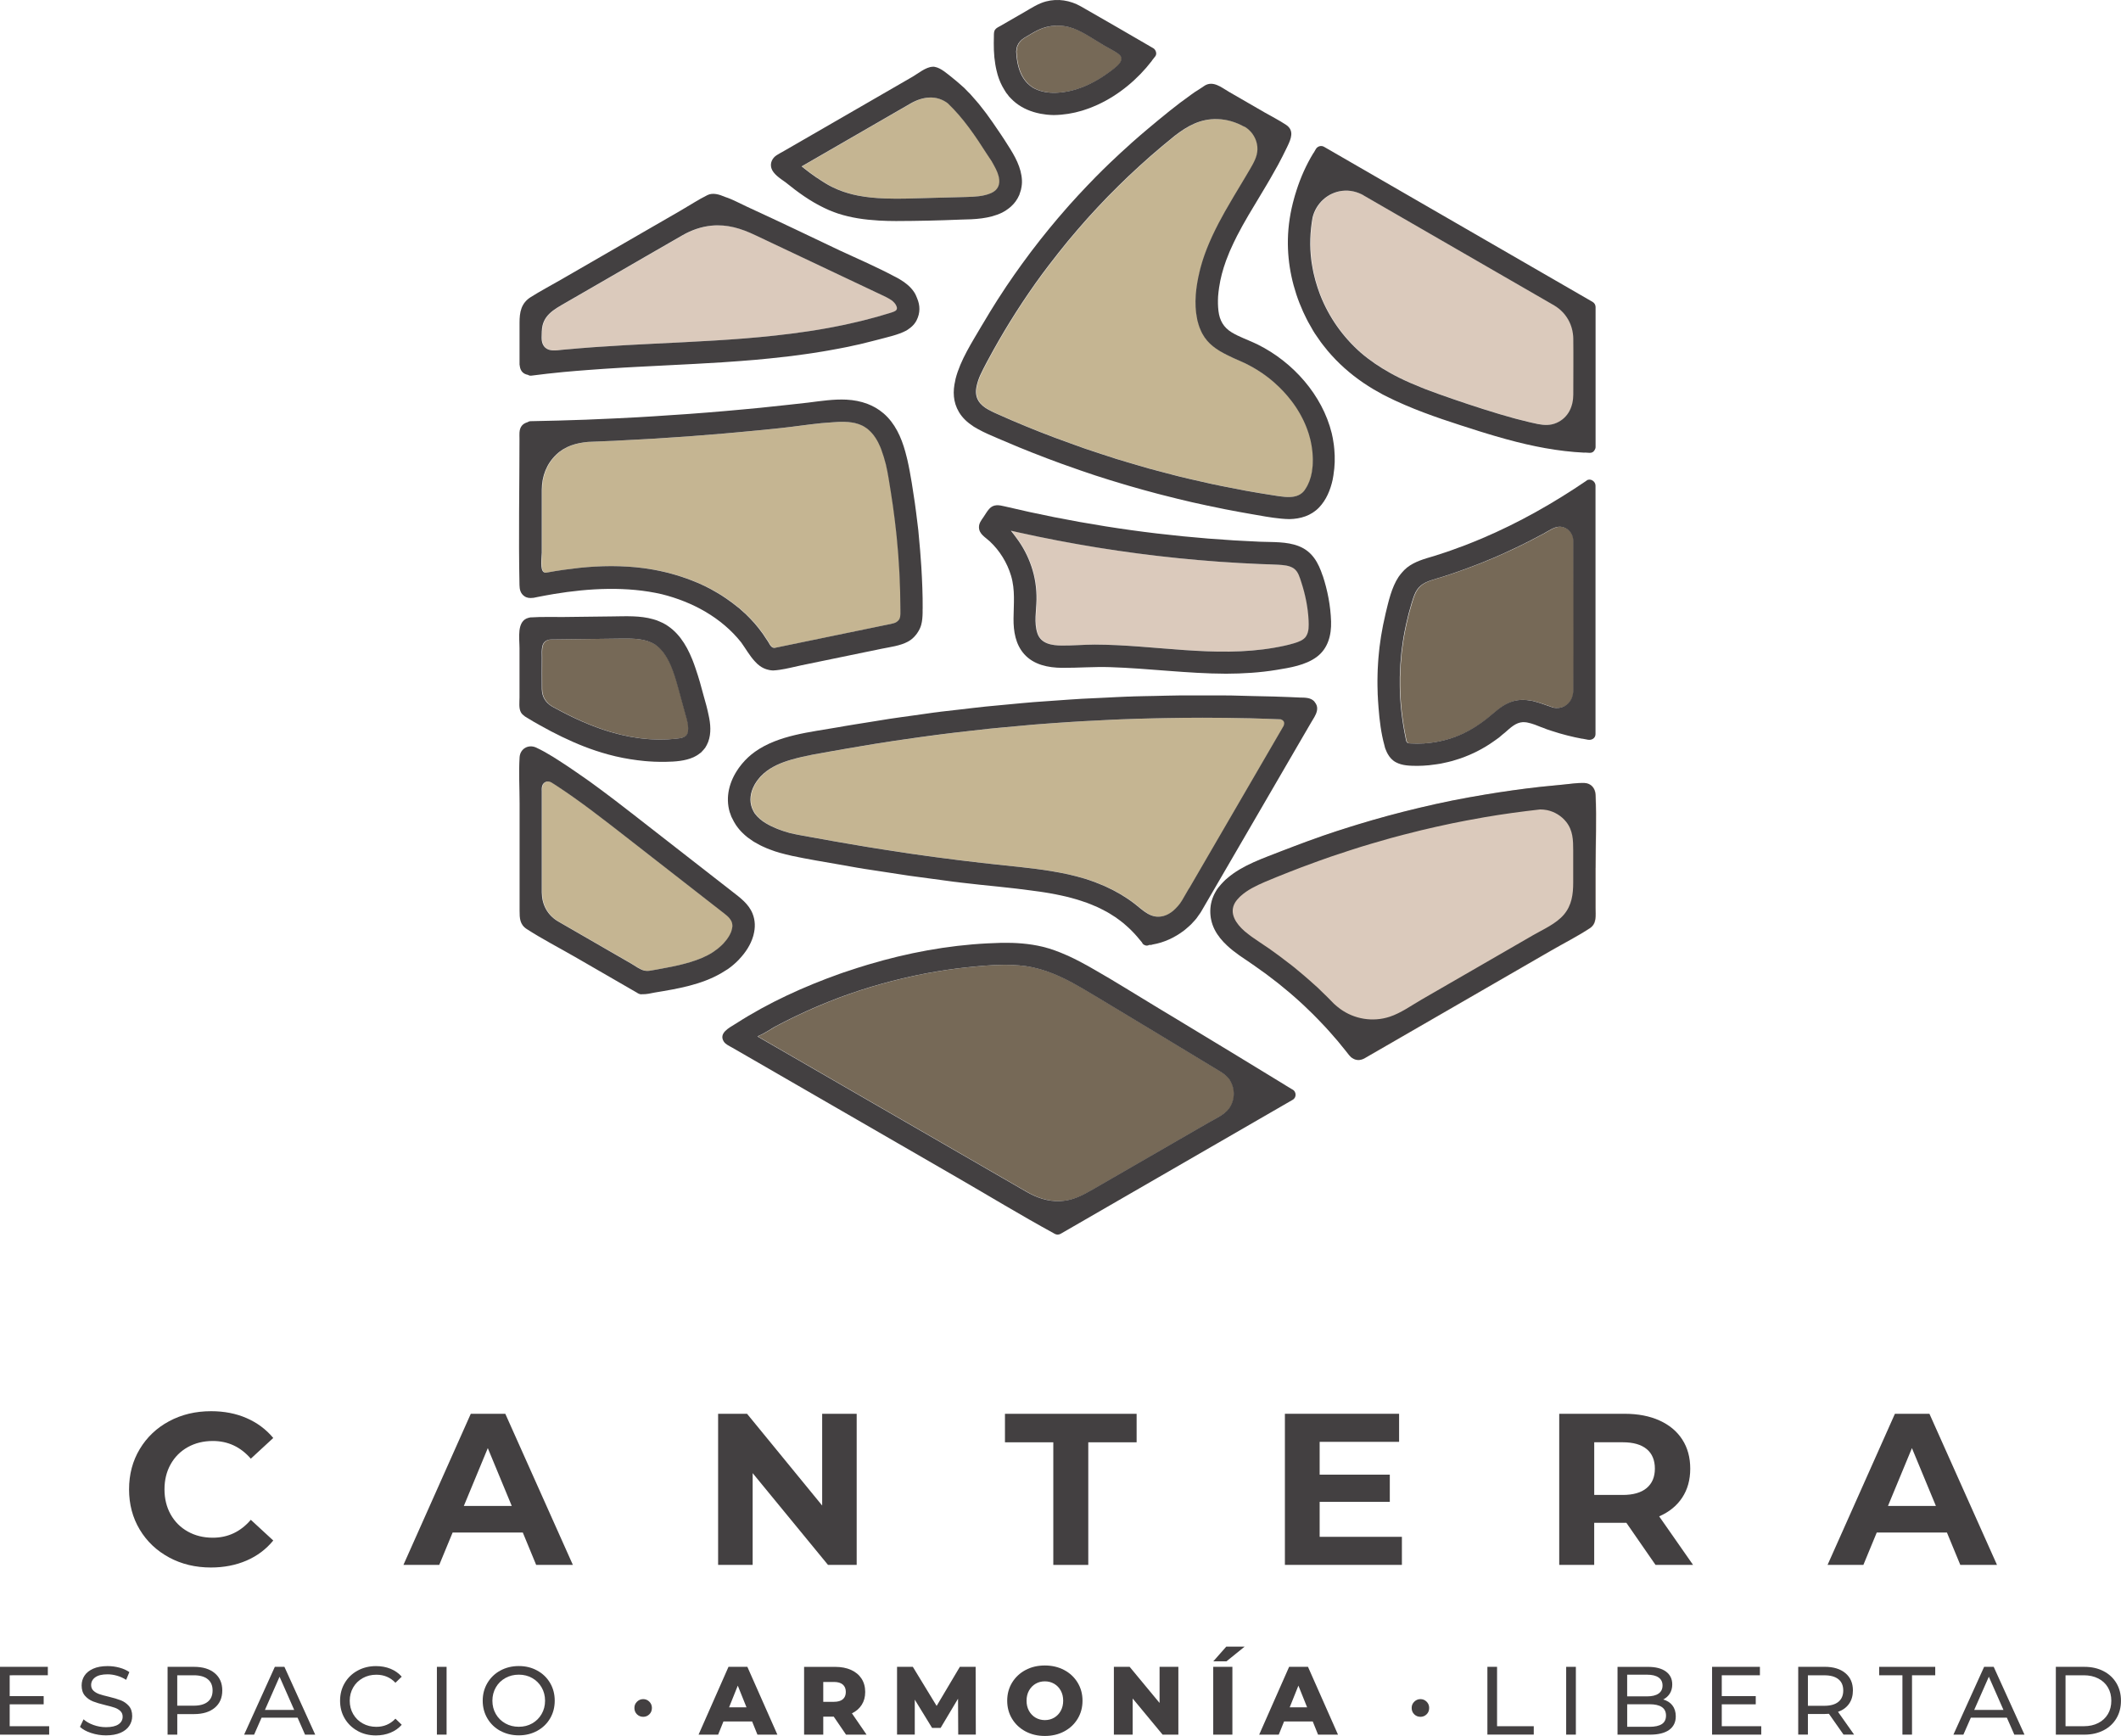 <?xml version="1.0" encoding="UTF-8"?>
<svg id="Capa_2" xmlns="http://www.w3.org/2000/svg" viewBox="0 0 794.57 650.27">
  <defs>
    <style>
      .cls-1 {
        fill: #766957;
      }

      .cls-2 {
        fill: #434041;
      }

      .cls-3 {
        fill: #c5b592;
      }

      .cls-4 {
        fill: #dbcabc;
      }
    </style>
  </defs>
  <g id="Capa_2-2" data-name="Capa_2">
    <g>
      <path class="cls-1" d="M460.96,404.81c1.95,3.19,1.8,7.41-.43,10.42-1.74,2.35-4.96,3.72-7.44,5.15-4.58,2.64-9.15,5.28-13.73,7.92-9.79,5.65-19.58,11.31-29.38,16.96-3.97,2.29-7.83,4.43-12.59,4.65-4.7.22-8.9-1.27-12.88-3.58-17.03-9.83-34.07-19.67-51.1-29.5-16.32-9.42-32.64-18.84-48.96-28.27-.17-.1-.34-.2-.52-.3.19-.11.39-.23.58-.34,1.69-.62,4.94-2.79,5.83-3.28.11-.06.22-.11.33-.17,2.18-1.17,4.38-2.28,6.6-3.36.46-.22.92-.45,1.38-.67,2.3-1.1,4.63-2.16,6.97-3.17.43-.18.85-.36,1.28-.54,2.24-.95,4.5-1.86,6.78-2.72.24-.09.47-.19.71-.28,2.45-.91,4.91-1.77,7.39-2.59.42-.14.84-.27,1.26-.41,4.98-1.6,10.02-3,15.11-4.21.52-.12,1.04-.25,1.56-.37,2.46-.56,4.93-1.08,7.4-1.55,5.1-.96,10.23-1.73,15.4-2.27,4.37-.46,8.81-.86,13.25-.91.35,0,.7,0,1.05,0,.37,0,.75,0,1.12.01,1.33.04,2.67.1,3.99.2,7.16.55,13.6,3.13,19.76,6.41,1.26.68,2.5,1.38,3.74,2.1,2.37,1.39,4.73,2.8,7.09,4.21.74.45,1.49.9,2.23,1.35,6.21,3.72,12.39,7.46,18.59,11.2,8.1,4.88,16.18,9.78,24.26,14.69,1.31.85,2.51,1.79,3.37,3.18Z"/>
      <path class="cls-4" d="M597.86,325.14c0-9.08.4-18.26,0-27.34-.11-2.52-1.66-4.44-4.31-4.52-2.55-.07-5.26.38-7.8.61-1.21.11-2.42.24-3.63.36-.65.06-1.29.13-1.94.19-1.01.1-2.02.19-3.03.3-6.92.77-13.81,1.75-20.68,2.89-.15.03-.31.05-.46.08-3.96.67-7.92,1.37-11.86,2.16-4.04.81-8.05,1.71-12.06,2.66-.28.06-.55.13-.83.2-7.56,1.8-15.05,3.83-22.48,6.1-.84.25-1.67.51-2.5.77-3.53,1.1-7.05,2.24-10.55,3.45-.05.02-.1.03-.14.05-.2.07-.4.15-.59.22-3.32,1.15-6.61,2.36-9.9,3.61-.82.31-1.63.62-2.45.94-.82.32-1.65.62-2.47.94-6.72,2.66-14.56,5.23-20.22,10.12-.24.21-.49.4-.73.62-.3.28-.58.57-.87.87-.52.53-1.02,1.1-1.49,1.69-.1.13-.23.24-.33.37-.07.1-.13.2-.2.3-.08.11-.17.2-.24.31-.09.13-.15.27-.24.4-.12.19-.23.38-.34.57-2.53,4.34-2.62,9.64-.35,14.15,1.17,2.31,2.84,4.28,4.73,6.03.05.05.1.1.15.14,1.35,1.24,2.81,2.37,4.31,3.43.26.18.52.36.78.54.52.36,1.04.71,1.56,1.06.11.08.22.15.34.23,1.01.67,2,1.38,3,2.06,6.1,4.21,11.91,8.81,17.36,13.8.37.34.75.69,1.12,1.03,1.18,1.1,2.34,2.22,3.48,3.36.69.69,1.37,1.39,2.05,2.09.88.91,1.76,1.81,2.61,2.74,1.16,1.26,2.3,2.55,3.42,3.86.4.46.81.91,1.21,1.38.48.57.94,1.15,1.41,1.74.95,1.16,1.91,2.32,2.82,3.51,0,0,.01.02.02.02.13.16.27.31.42.45.19.25.42.45.69.59,1.13.8,2.48,1.06,3.93.48,0,0,0,0,0,0,.17-.05.35-.12.53-.22,13.86-8,27.71-16,41.57-24,9.57-5.52,19.14-11.05,28.7-16.57,4.75-2.74,9.75-5.26,14.34-8.28,2.64-1.74,2.13-4.78,2.13-7.51v-15.02Z"/>
      <path class="cls-3" d="M445.58,332.75c-.87,1.49-1.73,2.99-2.6,4.48-.87,1.48-2.05,2.81-3.4,3.98-1.09.88-2.3,1.58-3.6,1.91-4.63,1.2-7.47-2.01-10.79-4.58-3.28-2.54-6.85-4.61-10.58-6.32-.25-.12-.5-.23-.75-.34-.71-.31-1.43-.61-2.15-.89-.55-.22-1.09-.45-1.64-.65-.15-.05-.3-.1-.45-.15-.97-.35-1.94-.7-2.93-1-.85-.26-1.71-.49-2.57-.72-.26-.07-.52-.15-.79-.22-.71-.19-1.43-.35-2.14-.52-.38-.09-.75-.19-1.13-.27-.06-.01-.12-.02-.18-.03-1.9-.42-3.82-.77-5.74-1.09-.16-.03-.31-.05-.47-.08-3.92-.64-7.87-1.11-11.82-1.54-.22-.02-.45-.05-.67-.07-1.51-.16-3.02-.32-4.52-.47-11.67-1.21-23.32-2.67-34.93-4.34-1.47-.21-2.94-.45-4.4-.67-4.07-.61-8.14-1.23-12.2-1.9-2.13-.35-4.25-.72-6.38-1.08-4.54-.78-9.07-1.55-13.59-2.4-2.74-.51-5.99-1-9.22-1.78-3.15-.87-6.18-2.01-8.92-3.65-1.53-.92-2.96-2.09-4.03-3.53-.08-.11-.17-.22-.24-.33-.15-.22-.26-.47-.39-.71-1.48-2.73-1.35-5.78-.19-8.54.01-.03.03-.07.05-.1.18-.41.38-.82.6-1.22.08-.14.16-.28.25-.42.17-.28.35-.56.54-.83.12-.18.25-.35.38-.52.22-.3.46-.58.7-.86.16-.19.32-.37.49-.55.38-.4.77-.78,1.18-1.13,0,0,0,0,.01-.01,2.87-2.46,6.5-3.97,10.14-5.03,2.65-.77,5.35-1.37,8.06-1.9,1.46-.26,2.89-.51,4.26-.77,2.95-.55,5.91-1.04,8.86-1.56,3.42-.6,6.85-1.18,10.28-1.73,2.4-.39,4.81-.75,7.22-1.12,3.32-.5,6.63-.98,9.96-1.43,2.5-.34,5-.68,7.5-1,3.42-.44,6.84-.84,10.26-1.22,2.56-.29,5.11-.6,7.67-.86.91-.09,1.82-.18,2.73-.27,4.23-.42,8.47-.81,12.71-1.17.65-.05,1.3-.12,1.95-.17,4.48-.36,8.96-.67,13.44-.96,1.43-.09,2.85-.17,4.28-.26,3.74-.22,7.48-.41,11.23-.57,1.18-.05,2.35-.11,3.53-.15,4.11-.16,8.22-.28,12.34-.37,1.49-.03,2.99-.06,4.48-.09,4.46-.08,8.93-.13,13.39-.13,5.9,0,11.8.07,17.7.21.05,0,.1,0,.15,0,3.81.09,7.63.25,11.44.39.58.2,1.02.52,1.21,1.02.15.4.06.89-.12,1.38l-1.72,2.96s0,0,0,0c-4.11,7.07-8.23,14.15-12.34,21.22,0,0,0,0,0,0-7.12,12.25-14.24,24.49-21.36,36.74Z"/>
      <path class="cls-3" d="M203.12,295.1c.08-.89.41-1.65,1.24-2.1.87-.47,1.64-.27,2.38.12.55.35,1.11.69,1.66,1.05,9.04,5.9,17.56,12.56,26.07,19.19,3.9,3.04,7.81,6.08,11.71,9.13.01,0,.02.02.03.02,6.33,4.93,12.66,9.87,18.99,14.8,1.69,1.31,3.37,2.63,5.06,3.94,0,0,0,0,0,0,.09.07.18.14.27.21,1.3,1.02,2.85,2.09,3.57,3.56.04.09.1.18.13.27.07.18.12.37.17.57.04.18.06.35.08.53.01.17.04.35.03.53,0,.11-.03.22-.04.33-.06.5-.17.99-.33,1.48-.04.11-.06.22-.11.34-.05.14-.12.27-.18.41-.13.29-.26.57-.42.85-.02.04-.04.07-.06.11-.63,1.1-1.43,2.11-2.15,2.89-.03.03-.06.06-.08.09-.47.5-.98.96-1.49,1.4-.21.18-.41.36-.62.53-.46.37-.94.71-1.43,1.04-.17.12-.34.24-.51.35-.63.4-1.27.77-1.93,1.11-.14.07-.28.14-.43.21-.6.3-1.2.58-1.82.84-.46.19-.93.37-1.4.54-.24.09-.48.18-.72.27-.56.2-1.12.38-1.68.55-.14.04-.27.09-.41.13-.62.19-1.24.36-1.87.53-.05.01-.1.03-.15.04-.65.17-1.29.33-1.93.49-.05.01-.11.02-.16.04-.9.21-1.81.4-2.71.59-1.4.29-2.81.56-4.22.81-.32.06-.63.12-.95.17-.16.03-.33.07-.5.1-.93.16-1.87.32-2.8.48-.59.06-1.19.07-1.75-.04-1.72-.35-3.48-1.74-4.97-2.6-3-1.73-6-3.46-9-5.19-5.84-3.37-11.69-6.75-17.53-10.12-.37-.22-.75-.43-1.12-.65-3.89-2.37-5.9-6.26-5.93-10.76-.01-2.21,0-4.42,0-6.63v-31.2c0-.44-.04-.9,0-1.35Z"/>
      <path class="cls-4" d="M510.94,73.18c9.69,5.59,19.38,11.19,29.07,16.78,13.11,7.57,26.22,15.14,39.33,22.7,1.01.58,2.03,1.15,3.03,1.75,4.48,2.67,7.08,7.26,7.15,12.46.09,6.96,0,13.92,0,20.88,0,4.52-1.85,8.66-6.18,10.61-2.35,1.06-4.67.93-7.04.49-1.06-.22-2.11-.46-3.16-.7-1.68-.4-3.36-.81-5.03-1.26-.46-.12-.92-.25-1.38-.38-1.4-.39-2.81-.78-4.2-1.2-.4-.12-.81-.24-1.21-.36-7.45-2.24-14.84-4.72-22.18-7.33-1.69-.6-3.38-1.22-5.05-1.87-.52-.2-1.03-.42-1.54-.62-2.68-1.07-5.33-2.21-7.92-3.48-.67-.33-1.33-.67-1.99-1.01-.54-.28-1.07-.58-1.6-.87-3.97-2.2-7.72-4.72-11.15-7.67-6.66-5.87-11.87-13.2-15.14-21.52-.06-.16-.13-.32-.19-.49-.27-.71-.52-1.42-.76-2.14-.1-.3-.2-.61-.29-.91-.21-.67-.43-1.35-.61-2.03-.23-.82-.43-1.65-.62-2.48-.02-.11-.06-.22-.08-.33-.12-.54-.22-1.09-.32-1.63-.13-.72-.27-1.43-.37-2.16-.04-.26-.08-.53-.11-.8-.7-5.4-.49-10.83.45-16.14,1.29-5.28,5.69-9.37,11.17-9.99,2.79-.32,5.51.33,7.95,1.68Z"/>
      <path class="cls-4" d="M203.12,124.04c.16-5.87,4.54-8.12,8.9-10.64,5.2-3,10.41-6.01,15.61-9.01,9.39-5.42,18.76-10.88,28.18-16.27,3.37-1.93,7.04-3.23,10.91-3.6,5.88-.56,11.03,1.05,16.27,3.53,2.17,1.03,4.34,2.05,6.51,3.08,10.81,5.11,21.62,10.23,32.44,15.34,2.84,1.34,5.69,2.67,8.52,4.03.82.4,2.58,1.16,3.95,2.17.54.46,1.01.96,1.33,1.53.99,1.76.11,2.28-1.46,2.8-.33.11-.66.2-.99.31-1.43.45-2.87.87-4.32,1.28-.11.03-.21.06-.32.09-.41.11-.82.22-1.23.33-1.38.38-2.76.74-4.15,1.09-.62.15-1.23.3-1.85.44-1.14.27-2.29.54-3.44.79-.73.16-1.46.31-2.18.47-1.06.22-2.13.43-3.2.64-.78.15-1.55.3-2.33.44-.97.18-1.94.34-2.91.51-.89.15-1.77.3-2.66.44-.72.11-1.43.22-2.15.32-7.78,1.16-15.6,1.99-23.44,2.62-14.88,1.19-29.8,1.7-44.7,2.53-.99.06-1.98.13-2.96.19-2.29.13-4.57.28-6.86.43-.7.05-1.4.09-2.1.14-3.49.25-6.97.54-10.45.86-.22.02-.44.03-.67.05-.08,0-.17.02-.25.03-.19.02-.38.03-.58.05-.49.05-.98.12-1.47.17-2.27.2-4.57.06-5.63-2.4-.61-1.41-.33-3.27-.33-4.76Z"/>
      <path class="cls-1" d="M418.93,20.06c2.15,1.44,1.27,3.08-.15,4.46-.44.4-.89.79-1.36,1.17-.36.28-.7.54-1,.77-3.04,2.33-6.7,4.55-10.61,6.12-3.13,1.21-6.39,1.98-9.68,2.15-2.88.15-5.83-.26-8.34-1.51-.17-.09-.36-.17-.53-.27-.08-.04-.15-.1-.22-.14-2.6-1.62-4.34-4.2-5.26-7.38-.22-.75-.39-1.52-.55-2.3-.22-1.25-.35-2.53-.41-3.81,0-.07,0-.14.01-.17.13-.65.13-1.29.38-1.92.5-1.3,1.41-2.27,2.58-3.01,1.78-1.03,3.53-2.17,5.39-3.05,4.1-1.94,8.91-2.07,13.14-.48,4.08,1.54,7.91,4.33,11.67,6.5,1.63.94,3.37,1.8,4.94,2.85Z"/>
      <path class="cls-3" d="M355.38,38.87c5.72,5.47,10.24,12.19,14.5,18.87.46.72,1.08,1.6,1.71,2.57.58,1,1.14,2.01,1.65,3.03,1.73,3.5,2.17,7.26-1.86,9.01-2.8,1.21-6.05,1.34-9.05,1.43-4.69.14-9.39.25-14.08.37-5.45.14-10.92.4-16.37.2-.12,0-.23-.01-.34-.02-1.65-.06-3.3-.17-4.95-.33-1.62-.17-3.24-.39-4.84-.7-.1-.02-.2-.04-.29-.06-.58-.12-1.16-.25-1.74-.38-.36-.09-.73-.19-1.09-.29-.3-.08-.6-.16-.9-.25-.5-.15-.99-.31-1.48-.47-.16-.06-.33-.11-.49-.17-.54-.19-1.07-.39-1.59-.61-.14-.06-.28-.12-.42-.18-.5-.21-.99-.43-1.48-.66-.24-.12-.48-.24-.72-.36-.34-.17-.68-.35-1.02-.54-.71-.39-1.39-.83-2.07-1.25-1.73-1.08-3.42-2.22-5.06-3.45-1-.75-1.97-1.52-2.95-2.3,13.61-7.86,27.22-15.72,40.84-23.58,4.49-2.59,9.74-3.34,14.11.09Z"/>
      <path class="cls-3" d="M466.33,47.42c2.41,1.39,4.12,3.76,4.69,6.48.61,2.91-.3,5.32-1.62,7.74-.32.56-.63,1.13-.96,1.69-.63,1.07-1.27,2.14-1.9,3.21-.45.75-.89,1.5-1.34,2.24-.94,1.56-1.88,3.13-2.82,4.7-.4.67-.79,1.34-1.18,2.02-.63,1.08-1.26,2.15-1.88,3.24-.12.2-.24.4-.35.61-.7,1.24-1.37,2.49-2.04,3.75-.05.1-.11.2-.17.3-.07.12-.13.25-.19.38-.27.52-.54,1.05-.8,1.57-.14.29-.29.58-.43.86-.27.56-.54,1.12-.81,1.68-.14.29-.27.59-.41.88-.25.54-.49,1.09-.73,1.64-.15.34-.29.68-.43,1.01-.21.5-.42,1.01-.62,1.51-.16.4-.31.81-.47,1.22-.17.45-.34.9-.5,1.36-.17.47-.32.94-.48,1.41-.13.41-.27.82-.39,1.23-.15.5-.3,1.01-.44,1.52-.07.26-.16.52-.22.78-.05.17-.08.36-.13.53-.08.3-.15.6-.22.91-1.34,5.56-2.09,11.83-.89,17.51.04.21.07.42.11.62.04.18.11.35.15.52.19.72.4,1.44.66,2.14,0,.01,0,.03.01.04.03.07.07.13.1.21.26.67.54,1.33.88,1.97,2.1,3.94,5.54,6.21,9.28,8.06,1.55.79,3.16,1.51,4.79,2.21,4.66,2.01,8.95,4.67,12.75,7.97.05.05.1.09.15.14,1.18,1.03,2.31,2.12,3.39,3.27.23.25.46.5.68.75.31.35.62.69.92,1.05.22.26.43.52.64.78.34.41.67.83.99,1.25.18.24.35.48.53.71.32.45.64.9.94,1.35.17.25.34.51.5.77.28.44.56.89.82,1.35.17.29.34.58.5.88.24.43.46.86.68,1.3.17.33.33.66.49.99.2.41.38.83.56,1.26.15.36.31.72.45,1.09.16.41.31.83.46,1.25.13.37.26.75.38,1.13.14.43.25.87.37,1.31.1.38.21.75.3,1.13.09.39.17.8.25,1.22.06.33.13.66.19,1.01.07.41.12.84.17,1.27.05.39.1.77.14,1.16.04.41.05.83.07,1.25.02.41.05.82.05,1.23,0,.49-.02.98-.03,1.46-.01.33-.01.66-.04.99-.05.67-.13,1.32-.24,1.98-.02.14-.03.28-.06.42-.41,2.32-1.2,4.5-2.46,6.34-.08.12-.15.25-.23.37-.28.38-.59.71-.91.99-.01,0-.02.02-.03.03-1.76,1.5-4.11,1.68-6.45,1.49-.16-.01-.31-.03-.47-.05-.3-.03-.59-.06-.89-.09-.2-.03-.4-.05-.59-.08-.23-.03-.46-.06-.68-.09-.65-.09-1.29-.2-1.94-.3-3.39-.52-6.78-1.09-10.16-1.7-1.23-.22-2.45-.49-3.68-.72-2.88-.55-5.76-1.1-8.63-1.71-1.56-.33-3.11-.71-4.67-1.06-2.49-.56-4.98-1.11-7.46-1.72-1.84-.45-3.67-.95-5.5-1.43-2.16-.56-4.31-1.11-6.46-1.71-1.87-.52-3.72-1.08-5.58-1.63-2.1-.62-4.2-1.22-6.28-1.87-1.88-.58-3.74-1.21-5.61-1.82-2.05-.67-4.11-1.33-6.15-2.04-1.86-.64-3.72-1.33-5.57-2-2.04-.74-4.08-1.47-6.11-2.23-7.18-2.72-14.3-5.62-21.3-8.78-.34-.15-.69-.31-1.05-.47-.75-.38-1.52-.72-2.24-1.12-3.39-1.86-5.27-4.38-4.57-8.36.24-1.35.65-2.65,1.16-3.92.09-.2.17-.41.26-.61,0,0,0,0,0,0,.38-.85.79-1.67,1.17-2.42.45-.88.91-1.75,1.37-2.63.16-.3.33-.6.49-.9,5.21-9.7,11.01-19.08,17.36-28.07.13-.19.26-.37.39-.56,1.65-2.33,3.36-4.61,5.09-6.88,1.14-1.51,2.31-3,3.49-4.48,1.16-1.46,2.32-2.92,3.51-4.36,1.18-1.43,2.38-2.83,3.58-4.23,1.22-1.42,2.45-2.83,3.69-4.22,1.25-1.39,2.51-2.76,3.78-4.12,1.27-1.35,2.54-2.7,3.83-4.03,1.3-1.34,2.62-2.65,3.95-3.96,1.33-1.32,2.67-2.62,4.03-3.91,1.32-1.25,2.65-2.48,3.99-3.7,1.38-1.26,2.78-2.51,4.19-3.75,1.36-1.19,2.74-2.37,4.13-3.53,1.59-1.34,3.2-2.67,4.82-3.97,4.76-3.67,9.64-6.48,16.09-6.27,3.54.11,6.93,1.15,10.01,2.87Z"/>
      <path class="cls-1" d="M249.29,276.99c-.62.02-1.25.04-1.87.04-.41,0-.81-.02-1.22-.03-.79-.02-1.58-.04-2.37-.09-.36-.02-.73-.05-1.09-.08-.85-.07-1.7-.15-2.55-.26-.28-.03-.56-.07-.84-.11-.99-.13-1.97-.29-2.95-.47-.15-.03-.3-.05-.45-.08-2.3-.44-4.58-.99-6.83-1.64-.52-.15-1.03-.32-1.55-.48-.48-.15-.97-.3-1.45-.46-3.61-1.21-7.14-2.66-10.6-4.29-.3-.14-.6-.28-.89-.42-1.48-.71-2.94-1.45-4.38-2.21-.58-.31-1.17-.61-1.75-.93-.54-.3-1.09-.59-1.63-.89-2.39-1.46-3.71-3.63-3.75-6.49-.05-3.9,0-7.81,0-11.71,0-2.88-.55-6.63,3.42-6.86,8.97-.11,17.94-.22,26.9-.32,4.34-.05,8.62.06,12.07,2.22.05.03.1.07.15.1.29.19.56.43.84.65,3.64,3.07,5.51,8.12,6.9,12.76.34,1.12.64,2.25.96,3.38.01.05.03.11.04.16.88,3.21,1.78,6.42,2.64,9.64.09.35.21.76.33,1.18.39,1.5.69,3.02.52,4.53-.27,2.44-2.43,2.64-4.52,2.88-.99.11-1.99.19-2.99.24-.37.02-.74.02-1.11.03Z"/>
      <path class="cls-1" d="M540.71,216.01c4.01-1.28,7.98-2.69,11.9-4.21.74-.28,1.49-.56,2.23-.85.15-.06.29-.12.44-.18,1.64-.66,3.27-1.33,4.89-2.02.03-.01.06-.03.09-.04,2.54-1.09,5.04-2.25,7.53-3.44.85-.4,1.7-.81,2.55-1.22,2.2-1.08,4.37-2.21,6.53-3.37.48-.26.98-.49,1.45-.75.42-.23.85-.49,1.29-.75.67-.37,1.33-.74,2-1.11,1.33-.64,2.72-1.02,4.23-.56,2.22.69,3.59,2.66,3.68,4.95,0,18.69.17,37.38,0,56.06-.02,2.47-1.02,4.74-3.27,5.97-1.34.73-2.73.82-4.12.6-1.67-.58-3.35-1.16-5.05-1.74-.67-.23-1.35-.43-2.04-.6-.31-.09-.62-.17-.93-.23-.11-.02-.21-.02-.31-.04-2.21-.42-4.47-.48-6.68.13-2.92.81-5.34,2.65-7.6,4.61-.23.2-.46.38-.68.57-.56.48-1.13.93-1.7,1.39-2.78,2.19-5.71,4.09-8.88,5.58-.57.27-1.15.52-1.74.76-.43.18-.85.35-1.29.51-1.03.37-2.08.71-3.14,1-.23.06-.46.13-.7.19-1.19.31-2.39.56-3.6.77-.17.03-.35.05-.52.08-1.26.19-2.52.34-3.79.41-.08,0-.17,0-.25,0-1.33.07-2.67.08-4.01.01-1.38-.07-1.73.1-2.22-.82-.04-.07-.06-.17-.09-.25-.1-.47-.19-1.01-.24-1.24-.31-1.45-.56-2.91-.81-4.37-.13-.8-.25-1.6-.36-2.4-.13-.92-.25-1.85-.35-2.77-.1-.9-.19-1.8-.27-2.7-.07-.8-.12-1.6-.17-2.39-.06-.94-.11-1.88-.14-2.82-.02-.63-.02-1.26-.03-1.89-.01-1.08-.03-2.16,0-3.25,0-.32.03-.64.04-.95.08-2.63.25-5.26.53-7.88.02-.22.04-.43.06-.65.11-1.01.27-2.02.41-3.02.1-.69.19-1.39.31-2.08.14-.87.31-1.74.48-2.62.17-.86.34-1.71.53-2.57.59-2.68,1.27-5.33,2.08-7.96.17-.54.34-1.09.52-1.64.16-.45.31-.91.49-1.35,1.26-3.17,3.27-4.55,6.45-5.55.85-.26,1.69-.54,2.53-.8.59-.17,1.18-.33,1.76-.52Z"/>
      <path class="cls-4" d="M489.48,238.28c-.98,1.52-2.91,2.17-4.56,2.67-2.42.73-4.93,1.24-7.42,1.67-22.21,3.88-44.87-1.11-67.19-1.17-4.13.01-8.26.4-12.38.36-3.66-.03-7.82-.62-9.15-4.57-1.34-3.94-.41-8.55-.34-12.61.07-4.22-.55-8.45-1.91-12.45-1.3-3.85-3.2-7.48-5.65-10.72-.61-.81-1.3-1.78-2.04-2.67.92.21,1.84.42,2.77.63,9.83,2.19,19.73,4.08,29.67,5.69,20.09,3.24,40.37,5.31,60.69,6.16,2.35.1,4.7.13,7.04.27,1.96.12,4.26.27,5.9,1.46,1.6,1.16,2.17,3.38,2.75,5.17.76,2.31,1.37,4.66,1.83,7.05.46,2.39.77,4.81.88,7.24.08,1.9.16,4.15-.91,5.82Z"/>
      <path class="cls-3" d="M288.02,240.6c-.04-.06-.08-.12-.12-.18-.06-.11-.12-.22-.18-.31-.23-.37-.5-.72-.74-1.09-.35-.54-.68-1.09-1.06-1.61-.07-.1-.16-.19-.23-.3-.88-1.22-1.8-2.4-2.78-3.53-.09-.1-.19-.19-.27-.29-.9-1.02-1.85-2.01-2.83-2.96-.11-.11-.21-.23-.32-.33-.26-.25-.55-.46-.82-.71-.48-.44-.95-.9-1.45-1.32-.31-.26-.63-.48-.94-.73-.6-.49-1.2-.96-1.81-1.42-.74-.55-1.48-1.08-2.24-1.6-.59-.4-1.17-.8-1.77-1.18-.97-.61-1.96-1.18-2.95-1.74-.42-.23-.82-.48-1.24-.7-1.47-.78-2.96-1.5-4.47-2.16-.32-.14-.65-.25-.98-.39-1.1-.46-2.21-.9-3.33-1.3-5.25-1.89-10.72-3.2-16.22-3.93-4.01-.53-8.04-.75-12.08-.77-4.06.01-8.1.24-12.14.67-1.03.11-2.06.26-3.09.39-.46.05-.91.11-1.36.17-.43.06-.86.1-1.29.16-.64.09-1.28.19-1.92.29-.18.03-.37.05-.55.08-.1.02-.19.03-.29.05-.18.03-.36.05-.54.08-.07.01-.16.04-.23.05-1.01.17-2.02.34-3.03.52-.26,0-.52-.02-.73-.1-1.76-.69-.91-6.01-.91-7.35,0-7.89-.03-15.79,0-23.68.02-4.99,1.78-9.64,5.43-13.11,3.4-3.23,7.53-4.33,11.86-4.74,2.62-.1,5.25-.21,7.87-.33.63-.02,1.26-.04,1.88-.07.72-.03,1.44-.08,2.16-.12,2.63-.13,5.27-.27,7.9-.42,1.69-.1,3.39-.18,5.08-.28,4.2-.26,8.4-.54,12.6-.84,1.22-.09,2.44-.19,3.66-.29,3.16-.24,6.31-.49,9.47-.76,1.6-.14,3.21-.29,4.81-.43,2.81-.25,5.62-.52,8.43-.79.8-.08,1.6-.14,2.4-.23.41-.04.82-.1,1.23-.14,1.62-.16,3.23-.32,4.85-.49,5.02-.54,10.07-1.32,15.12-1.83,1.39-.13,2.78-.23,4.17-.32.68-.04,1.37-.11,2.05-.13.16,0,.32-.01.48-.02.21,0,.42,0,.63-.01.23,0,.47,0,.7,0,.2,0,.4,0,.6,0,.37.01.75.03,1.12.06.06,0,.11,0,.17,0,.46.04.93.09,1.38.16,0,0,.02,0,.03,0,.43.07.86.15,1.28.25.08.02.16.04.24.06.34.09.68.19,1.01.3.12.04.25.09.37.13.27.1.53.21.8.33.17.08.34.16.51.24.12.06.24.14.37.21,2.38,1.37,4.07,3.53,5.33,5.94.29.56.55,1.14.8,1.72.13.32.26.64.38.96.68,1.83,1.24,3.71,1.73,5.62.81,3.46,1.31,7.02,1.86,10.41.55,3.41,1.03,6.83,1.45,10.25.17,1.35.32,2.71.47,4.06.09.8.18,1.6.26,2.4.17,1.75.33,3.51.47,5.26.04.44.08.87.11,1.31.17,2.22.31,4.45.43,6.67.03.56.05,1.12.07,1.68.09,1.91.17,3.83.22,5.75.06,2.16.09,4.33.09,6.49,0,.55.02,1.12,0,1.68-.03.29-.03.58-.07.87,0,.05-.01.09-.02.14-.19,1.2-.94,1.88-1.92,2.31-1.05.37-2.18.56-3.27.78-.33.07-.66.14-.99.2,0,0,0,0,0,0-6.35,1.31-12.7,2.62-19.05,3.93-6.35,1.31-12.7,2.62-19.05,3.93-.57.12-1.15.24-1.72.36,0,0-.02,0-.03,0-.03,0-.06.01-.1.02-.17.03-.39.09-.62.14-.2.04-.4.07-.59.04-.67-.1-1.13-.65-1.53-1.28-.18-.33-.35-.65-.48-.86Z"/>
    </g>
    <g>
      <path class="cls-2" d="M63.35,583.39c-4.66-2.51-8.33-5.98-11-10.43-2.67-4.45-4-9.47-4-15.08s1.33-10.63,4-15.08c2.67-4.45,6.33-7.93,11-10.43,4.66-2.51,9.91-3.76,15.73-3.76,4.9,0,9.34.86,13.3,2.59,3.96,1.73,7.29,4.2,9.99,7.44l-8.41,7.76c-3.83-4.42-8.57-6.63-14.23-6.63-3.5,0-6.63.77-9.38,2.3-2.75,1.54-4.89,3.68-6.43,6.43-1.54,2.75-2.3,5.88-2.3,9.38s.77,6.63,2.3,9.38c1.54,2.75,3.68,4.89,6.43,6.43,2.75,1.54,5.87,2.31,9.38,2.31,5.66,0,10.4-2.24,14.23-6.71l8.41,7.76c-2.7,3.29-6.04,5.8-10.03,7.52-3.99,1.72-8.44,2.59-13.34,2.59-5.77,0-10.98-1.25-15.65-3.76Z"/>
      <path class="cls-2" d="M195.84,574.06h-26.28l-5.01,12.13h-13.42l25.23-56.6h12.94l25.31,56.6h-13.75l-5.01-12.13ZM191.72,564.11l-8.98-21.67-8.98,21.67h17.95Z"/>
      <path class="cls-2" d="M320.93,529.58v56.6h-10.75l-28.22-34.37v34.37h-12.94v-56.6h10.84l28.14,34.37v-34.37h12.94Z"/>
      <path class="cls-2" d="M394.59,540.26h-18.11v-10.67h49.32v10.67h-18.11v45.93h-13.1v-45.93Z"/>
      <path class="cls-2" d="M525.18,575.67v10.51h-43.83v-56.6h42.78v10.51h-29.76v12.29h26.28v10.19h-26.28v13.1h30.81Z"/>
      <path class="cls-2" d="M620.19,586.18l-10.92-15.77h-12.05v15.77h-13.1v-56.6h24.5c5.01,0,9.37.84,13.06,2.51,3.69,1.67,6.54,4.04,8.53,7.12,1.99,3.07,2.99,6.71,2.99,10.92s-1.01,7.83-3.03,10.88c-2.02,3.05-4.89,5.38-8.61,6.99l12.7,18.19h-14.07ZM616.88,542.8c-2.05-1.7-5.04-2.55-8.98-2.55h-10.67v19.73h10.67c3.93,0,6.93-.86,8.98-2.59,2.05-1.72,3.07-4.15,3.07-7.28s-1.02-5.62-3.07-7.32Z"/>
      <path class="cls-2" d="M729.35,574.06h-26.28l-5.01,12.13h-13.42l25.23-56.6h12.94l25.31,56.6h-13.75l-5.01-12.13ZM725.23,564.11l-8.98-21.67-8.98,21.67h17.95Z"/>
      <path class="cls-2" d="M18.42,646.61v3.15H0v-25.39h17.92v3.16H3.63v7.8h12.73v3.08H3.63v8.2h14.8Z"/>
      <path class="cls-2" d="M34.15,649.16c-1.78-.59-3.17-1.36-4.19-2.3l1.34-2.83c.97.87,2.21,1.58,3.72,2.12,1.51.54,3.06.82,4.66.82,2.1,0,3.67-.36,4.71-1.07,1.04-.71,1.56-1.66,1.56-2.85,0-.87-.28-1.58-.85-2.12-.57-.54-1.27-.96-2.1-1.25-.83-.29-2.01-.62-3.54-.98-1.91-.46-3.45-.92-4.62-1.38-1.17-.46-2.18-1.17-3.01-2.12-.83-.95-1.25-2.24-1.25-3.86,0-1.35.36-2.57,1.07-3.66s1.8-1.96,3.25-2.61c1.45-.65,3.25-.98,5.4-.98,1.5,0,2.97.19,4.42.58,1.45.39,2.7.94,3.74,1.67l-1.2,2.9c-1.06-.68-2.2-1.19-3.41-1.54-1.21-.35-2.39-.53-3.55-.53-2.06,0-3.6.38-4.62,1.12s-1.54,1.72-1.54,2.9c0,.87.29,1.58.87,2.12.58.54,1.3.97,2.16,1.27s2.02.62,3.5.96c1.91.46,3.44.92,4.61,1.38s2.16,1.16,2.99,2.1,1.25,2.21,1.25,3.81c0,1.33-.36,2.54-1.09,3.64-.73,1.1-1.83,1.97-3.3,2.61-1.48.64-3.29.96-5.44.96-1.91,0-3.75-.3-5.53-.89Z"/>
      <path class="cls-2" d="M80.44,626.73c1.89,1.57,2.83,3.73,2.83,6.49s-.94,4.92-2.83,6.49c-1.89,1.57-4.47,2.36-7.76,2.36h-6.27v7.69h-3.63v-25.39h9.9c3.29,0,5.88.79,7.76,2.36ZM77.83,637.45c1.21-.98,1.81-2.39,1.81-4.23s-.6-3.25-1.81-4.22c-1.21-.98-2.96-1.47-5.26-1.47h-6.17v11.39h6.17c2.3,0,4.05-.49,5.26-1.47Z"/>
      <path class="cls-2" d="M111.48,643.41h-13.49l-2.79,6.35h-3.74l11.5-25.39h3.59l11.53,25.39h-3.81l-2.79-6.35ZM110.21,640.51l-5.48-12.44-5.48,12.44h10.95Z"/>
      <path class="cls-2" d="M133.95,648.36c-2.04-1.12-3.64-2.67-4.81-4.64s-1.74-4.19-1.74-6.65.58-4.69,1.74-6.65c1.16-1.97,2.77-3.52,4.82-4.64,2.05-1.12,4.35-1.69,6.89-1.69,1.98,0,3.8.33,5.44,1,1.64.67,3.05,1.65,4.21,2.96l-2.36,2.28c-1.91-2.01-4.29-3.01-7.15-3.01-1.89,0-3.59.42-5.11,1.27-1.52.85-2.71,2.01-3.57,3.5s-1.29,3.15-1.29,4.99.43,3.5,1.29,4.99c.86,1.49,2.05,2.65,3.57,3.5,1.52.85,3.23,1.27,5.11,1.27,2.83,0,5.21-1.02,7.15-3.05l2.36,2.28c-1.16,1.31-2.57,2.3-4.23,2.97-1.66.68-3.48,1.02-5.46,1.02-2.54,0-4.83-.56-6.87-1.69Z"/>
      <path class="cls-2" d="M163.67,624.37h3.63v25.39h-3.63v-25.39Z"/>
      <path class="cls-2" d="M187.43,648.36c-2.06-1.12-3.67-2.68-4.84-4.66-1.17-1.98-1.76-4.19-1.76-6.64s.59-4.65,1.76-6.64c1.17-1.98,2.79-3.54,4.84-4.66,2.06-1.12,4.36-1.69,6.93-1.69s4.84.56,6.89,1.69c2.06,1.12,3.66,2.67,4.82,4.64,1.16,1.97,1.74,4.19,1.74,6.65s-.58,4.68-1.74,6.65-2.77,3.52-4.82,4.64-4.35,1.69-6.89,1.69-4.87-.56-6.93-1.69ZM199.38,645.55c1.49-.85,2.66-2.01,3.52-3.5.86-1.49,1.29-3.15,1.29-4.99s-.43-3.5-1.29-4.99c-.86-1.49-2.03-2.65-3.52-3.5-1.49-.85-3.16-1.27-5.02-1.27s-3.55.42-5.06,1.27c-1.51.85-2.7,2.01-3.55,3.5s-1.29,3.15-1.29,4.99.43,3.5,1.29,4.99c.86,1.49,2.04,2.65,3.55,3.5,1.51.85,3.2,1.27,5.06,1.27s3.54-.42,5.02-1.27Z"/>
      <path class="cls-2" d="M238.62,642.15c-.64-.63-.96-1.43-.96-2.39s.33-1.7.98-2.34c.65-.64,1.43-.96,2.32-.96s1.66.32,2.3.96c.64.64.96,1.42.96,2.34,0,.97-.32,1.77-.96,2.39-.64.63-1.41.94-2.3.94s-1.7-.31-2.34-.94Z"/>
      <path class="cls-2" d="M281.76,644.83h-10.74l-1.99,4.93h-7.33l11.21-25.39h7.07l11.24,25.39h-7.47l-1.99-4.93ZM279.65,639.53l-3.26-8.12-3.26,8.12h6.53Z"/>
      <path class="cls-2" d="M312.33,643.02h-3.92v6.75h-7.18v-25.39h11.61c2.3,0,4.29.38,5.98,1.14,1.69.76,3,1.85,3.92,3.26.92,1.41,1.38,3.08,1.38,4.99s-.43,3.44-1.29,4.81-2.09,2.44-3.68,3.21l5.48,7.98h-7.69l-4.61-6.75ZM315.74,631.01c-.75-.65-1.86-.98-3.34-.98h-3.99v7.44h3.99c1.47,0,2.59-.32,3.34-.96.75-.64,1.12-1.55,1.12-2.74s-.37-2.1-1.12-2.76Z"/>
      <path class="cls-2" d="M358.97,649.76l-.07-13.46-6.53,10.95h-3.19l-6.49-10.59v13.09h-6.64v-25.39h5.91l8.92,14.65,8.7-14.65h5.91l.07,25.39h-6.6Z"/>
      <path class="cls-2" d="M384.19,648.56c-2.14-1.14-3.82-2.71-5.04-4.72-1.22-2.01-1.83-4.27-1.83-6.78s.61-4.78,1.83-6.78,2.9-3.58,5.04-4.72c2.14-1.14,4.55-1.7,7.23-1.7s5.1.57,7.24,1.7c2.14,1.14,3.82,2.71,5.04,4.72s1.83,4.27,1.83,6.78-.61,4.77-1.83,6.78c-1.22,2.01-2.9,3.58-5.04,4.72s-4.55,1.7-7.24,1.7-5.1-.57-7.23-1.7ZM394.91,643.41c1.04-.6,1.86-1.46,2.47-2.56.6-1.1.91-2.36.91-3.79s-.3-2.69-.91-3.79c-.6-1.1-1.43-1.95-2.47-2.56-1.04-.6-2.2-.91-3.48-.91s-2.44.3-3.48.91c-1.04.6-1.86,1.46-2.47,2.56s-.91,2.36-.91,3.79.3,2.69.91,3.79c.6,1.1,1.43,1.95,2.47,2.56,1.04.6,2.2.91,3.48.91s2.44-.3,3.48-.91Z"/>
      <path class="cls-2" d="M441.44,624.37v25.39h-5.91l-11.21-13.53v13.53h-7.04v-25.39h5.91l11.21,13.53v-13.53h7.04Z"/>
      <path class="cls-2" d="M454.5,624.37h7.18v25.39h-7.18v-25.39ZM459.39,616.79h6.89l-6.82,5.51h-4.93l4.86-5.51Z"/>
      <path class="cls-2" d="M491.78,644.83h-10.74l-1.99,4.93h-7.33l11.21-25.39h7.07l11.24,25.39h-7.47l-1.99-4.93ZM489.67,639.53l-3.26-8.12-3.26,8.12h6.53Z"/>
      <path class="cls-2" d="M529.8,642.15c-.64-.63-.96-1.43-.96-2.39s.33-1.7.98-2.34c.65-.64,1.43-.96,2.32-.96s1.66.32,2.3.96c.64.64.96,1.42.96,2.34,0,.97-.32,1.77-.96,2.39-.64.63-1.41.94-2.3.94s-1.7-.31-2.34-.94Z"/>
      <path class="cls-2" d="M557.2,624.37h3.63v22.23h13.75v3.15h-17.37v-25.39Z"/>
      <path class="cls-2" d="M586.72,624.37h3.63v25.39h-3.63v-25.39Z"/>
      <path class="cls-2" d="M626.51,638.83c.85,1.08,1.27,2.44,1.27,4.08,0,2.2-.83,3.89-2.48,5.08-1.66,1.19-4.07,1.78-7.23,1.78h-12.11v-25.39h11.39c2.9,0,5.14.58,6.73,1.74,1.58,1.16,2.38,2.77,2.38,4.82,0,1.33-.31,2.48-.92,3.45-.62.97-1.44,1.7-2.48,2.21,1.47.41,2.63,1.15,3.48,2.23ZM609.57,627.31v8.12h7.44c1.86,0,3.29-.34,4.3-1.03,1-.69,1.51-1.7,1.51-3.03s-.5-2.34-1.51-3.03c-1-.69-2.44-1.03-4.3-1.03h-7.44ZM622.56,645.81c1.04-.68,1.56-1.74,1.56-3.19,0-2.83-2.07-4.24-6.2-4.24h-8.34v8.45h8.34c2.05,0,3.6-.34,4.64-1.02Z"/>
      <path class="cls-2" d="M659.8,646.61v3.15h-18.42v-25.39h17.92v3.16h-14.29v7.8h12.73v3.08h-12.73v8.2h14.8Z"/>
      <path class="cls-2" d="M690.63,649.76l-5.48-7.8c-.68.05-1.21.07-1.6.07h-6.27v7.72h-3.63v-25.39h9.9c3.29,0,5.88.79,7.76,2.36,1.89,1.57,2.83,3.73,2.83,6.49,0,1.96-.48,3.63-1.45,5.01s-2.35,2.38-4.13,3.01l6.02,8.52h-3.95ZM688.71,637.47c1.21-.99,1.81-2.41,1.81-4.24s-.6-3.25-1.81-4.22c-1.21-.98-2.96-1.47-5.26-1.47h-6.17v11.42h6.17c2.3,0,4.05-.5,5.26-1.49Z"/>
      <path class="cls-2" d="M712.68,627.53h-8.7v-3.16h21v3.16h-8.7v22.23h-3.59v-22.23Z"/>
      <path class="cls-2" d="M751.81,643.41h-13.49l-2.79,6.35h-3.74l11.5-25.39h3.59l11.53,25.39h-3.81l-2.79-6.35ZM750.54,640.51l-5.48-12.44-5.48,12.44h10.95Z"/>
      <path class="cls-2" d="M770.16,624.37h10.7c2.68,0,5.07.53,7.14,1.6,2.08,1.06,3.69,2.56,4.84,4.48,1.15,1.92,1.72,4.13,1.72,6.62s-.57,4.7-1.72,6.62c-1.15,1.92-2.76,3.42-4.84,4.48-2.08,1.06-4.46,1.6-7.14,1.6h-10.7v-25.39ZM780.64,646.61c2.06,0,3.86-.4,5.42-1.2,1.56-.8,2.76-1.92,3.61-3.35.85-1.44,1.27-3.1,1.27-4.99s-.42-3.55-1.27-4.99c-.85-1.44-2.05-2.56-3.61-3.35-1.56-.8-3.37-1.2-5.42-1.2h-6.85v19.08h6.85Z"/>
    </g>
    <g>
      <path class="cls-2" d="M484.23,408.15c-.92-.56-1.85-1.12-2.77-1.68-.02-.01-.03-.03-.04-.04-13.75-8.41-27.53-16.78-41.33-25.11-2-1.21-4-2.4-6-3.61-.62-.37-1.23-.75-1.84-1.12-7.37-4.43-14.68-9.06-22.17-13.32-1.89-1.11-3.81-2.17-5.76-3.18-1.24-.66-2.51-1.28-3.79-1.87-.13-.06-.26-.13-.39-.19-.22-.1-.45-.18-.67-.28-2.88-1.28-5.84-2.38-8.9-3.12-5.01-1.2-10.21-1.55-15.35-1.47-.66.01-1.33.06-1.99.08-1.1.03-2.19.07-3.29.13-15.02.75-30.1,3.59-44.54,7.9-.21.06-.43.12-.64.19-1.17.35-2.33.71-3.49,1.08-1.38.44-2.76.9-4.13,1.36-.44.15-.88.28-1.31.43-.16.05-.31.12-.47.17-.21.07-.43.14-.64.22-13.47,4.79-26.84,10.86-38.89,18.61-.03.02-.06.05-.1.07-.16.1-.32.18-.47.28-2.12,1.33-6.12,3.35-4.1,6.49.67,1.04,2.04,1.62,3.08,2.22,1.99,1.15,3.98,2.3,5.97,3.44,7.04,4.06,14.08,8.13,21.12,12.19,19.06,11.01,38.12,22.01,57.18,33.02,12,6.93,23.87,14.15,36.03,20.8.19.1.37.22.56.32.38.22.75.3,1.1.3.36,0,.74-.08,1.14-.3,9.79-5.65,19.57-11.3,29.36-16.95,15.6-9.01,31.21-18.02,46.81-27.03,3.59-2.07,7.18-4.14,10.77-6.22,1.46-.84,1.4-2.96,0-3.82ZM460.82,404.81c1.95,3.19,1.8,7.41-.43,10.42-1.74,2.35-4.96,3.72-7.44,5.15-4.58,2.64-9.15,5.28-13.73,7.92-9.79,5.65-19.58,11.31-29.38,16.96-3.97,2.29-7.83,4.43-12.59,4.65-4.7.22-8.9-1.27-12.88-3.58-17.03-9.83-34.07-19.67-51.1-29.5-16.32-9.42-32.64-18.84-48.96-28.27-.17-.1-.34-.2-.52-.3.19-.11.39-.23.58-.34,1.69-.62,4.94-2.79,5.83-3.28.11-.06.22-.11.33-.17,2.18-1.17,4.38-2.28,6.6-3.36.46-.22.92-.45,1.38-.67,2.3-1.1,4.63-2.16,6.97-3.17.43-.18.85-.36,1.28-.54,2.24-.95,4.5-1.86,6.78-2.72.24-.09.47-.19.71-.28,2.45-.91,4.91-1.77,7.39-2.59.42-.14.84-.27,1.26-.41,4.98-1.6,10.02-3,15.11-4.21.52-.12,1.04-.25,1.56-.37,2.46-.56,4.93-1.08,7.4-1.55,5.1-.96,10.23-1.73,15.4-2.27,4.37-.46,8.81-.86,13.25-.91.35,0,.7,0,1.05,0,.37,0,.75,0,1.12.01,1.33.04,2.67.1,3.99.2,7.16.55,13.6,3.13,19.76,6.41,1.26.68,2.5,1.38,3.74,2.1,2.37,1.39,4.73,2.8,7.09,4.21.74.45,1.49.9,2.23,1.35,6.21,3.72,12.39,7.46,18.59,11.2,8.1,4.88,16.18,9.78,24.26,14.69,1.31.85,2.51,1.79,3.37,3.18Z"/>
      <path class="cls-2" d="M597.72,325.14c0-9.08.4-18.26,0-27.34-.11-2.52-1.66-4.44-4.31-4.52-2.55-.07-5.26.38-7.8.61-1.21.11-2.42.24-3.63.36-.65.06-1.29.13-1.94.19-1.01.1-2.02.19-3.03.3-6.92.77-13.81,1.75-20.68,2.89-.15.03-.31.05-.46.08-3.96.67-7.92,1.37-11.86,2.16-4.04.81-8.05,1.71-12.06,2.66-.28.06-.55.13-.83.2-7.56,1.8-15.05,3.83-22.48,6.1-.84.25-1.67.51-2.5.77-3.53,1.1-7.05,2.24-10.55,3.45-.05.02-.1.03-.14.05-.2.07-.4.15-.59.22-3.32,1.15-6.61,2.36-9.9,3.61-.82.31-1.63.62-2.45.94-.82.32-1.65.62-2.47.94-6.72,2.66-14.56,5.23-20.22,10.12-.24.21-.49.4-.73.62-.3.28-.58.57-.87.87-.52.53-1.02,1.1-1.49,1.69-.1.13-.23.24-.33.37-.07.1-.13.2-.2.3-.08.11-.17.2-.24.31-.09.13-.15.27-.24.4-.12.19-.23.38-.34.57-2.53,4.34-2.62,9.64-.35,14.15,1.17,2.31,2.84,4.28,4.73,6.03.05.05.1.1.15.14,1.35,1.24,2.81,2.37,4.31,3.43.26.18.52.36.78.54.52.36,1.04.71,1.56,1.06.11.08.22.15.34.23,1.01.67,2,1.38,3,2.06,6.1,4.21,11.91,8.81,17.36,13.8.37.34.75.69,1.12,1.03,1.18,1.1,2.34,2.22,3.48,3.36.69.69,1.37,1.39,2.05,2.09.88.91,1.76,1.81,2.61,2.74,1.16,1.26,2.3,2.55,3.42,3.86.4.46.81.91,1.21,1.38.48.57.94,1.15,1.41,1.74.95,1.16,1.91,2.32,2.82,3.51,0,0,.01.02.02.02.13.16.27.31.42.45.19.25.42.45.69.59,1.13.8,2.48,1.06,3.93.48,0,0,0,0,0,0,.17-.05.35-.12.53-.22,13.86-8,27.71-16,41.57-24,9.57-5.52,19.14-11.05,28.7-16.57,4.75-2.74,9.75-5.26,14.34-8.28,2.64-1.74,2.13-4.78,2.13-7.51v-15.02ZM574.13,350.42c-6.89,3.98-13.77,7.95-20.66,11.93-6.96,4.02-13.92,8.03-20.88,12.05-3.8,2.2-7.79,5.08-12,6.46-6.28,2.06-13.24.93-18.57-2.97-.79-.58-1.55-1.22-2.28-1.89-1.66-1.72-3.36-3.41-5.1-5.06-.29-.29-.58-.58-.87-.86-.56-.52-1.14-1.02-1.71-1.53-.48-.44-.97-.87-1.46-1.31-.77-.68-1.54-1.35-2.32-2.01-.76-.64-1.52-1.28-2.29-1.91-.41-.34-.81-.69-1.22-1.02-.23-.19-.47-.36-.71-.55-.22-.18-.44-.36-.66-.53-.21-.16-.42-.31-.63-.46-2.41-1.88-4.85-3.71-7.35-5.45-2.15-1.49-4.39-2.89-6.51-4.42-.42-.32-.84-.62-1.25-.95-.47-.37-.95-.73-1.4-1.12-3.23-2.83-5.89-6.71-3.61-10.67.26-.44.57-.85.91-1.25.24-.29.5-.55.76-.82.15-.15.3-.29.45-.43,2.56-2.34,5.84-3.89,8.99-5.26,3.03-1.29,6.08-2.51,9.14-3.72,1.54-.61,3.08-1.2,4.63-1.79,2.15-.82,4.32-1.61,6.49-2.39,1.52-.54,3.04-1.09,4.56-1.61,2.29-.79,4.59-1.54,6.89-2.28,1.43-.46,2.85-.93,4.28-1.37,2.55-.79,5.11-1.53,7.68-2.26,1.21-.34,2.41-.71,3.61-1.04,3.24-.89,6.5-1.72,9.76-2.52.55-.14,1.1-.29,1.65-.42,3.85-.92,7.71-1.78,11.58-2.59,3.55-.73,7.11-1.4,10.67-2.02.47-.08.93-.18,1.4-.26,6.93-1.19,13.9-2.13,20.89-2.92.88.01,1.75.09,2.6.26,2.8.59,5.35,2.15,7.14,4.39,2.54,3.19,2.63,6.84,2.63,10.67v12.04c0,4.39-.52,8.53-3.49,12.04-2.94,3.47-7.88,5.58-11.75,7.82Z"/>
      <path class="cls-2" d="M493.3,266.52s0-.01,0-.01c.06-.24.1-.47.12-.72.11-.95-.13-1.91-.93-2.85-.01-.02-.03-.04-.04-.06-.05-.06-.08-.12-.13-.18-1.38-1.44-3.45-1.37-5.32-1.41-2.36-.13-4.72-.2-7.07-.29-.25,0-.5-.01-.75-.02-.61-.02-1.23-.05-1.84-.07-2.66-.09-5.33-.12-8-.18-2.65-.06-5.31-.17-7.96-.21-.43,0-.87,0-1.3,0-.43,0-.86-.02-1.29-.03-2.62-.03-5.24.01-7.86,0-3.06,0-6.12-.02-9.18.01-3.05.03-6.09.12-9.14.19-2.63.06-5.26.08-7.89.17-.44.01-.87.04-1.31.06-.43.01-.85.02-1.28.03-2.59.09-5.17.25-7.76.37-3.01.14-6.03.26-9.04.43-3.02.17-6.03.4-9.04.61-3.01.21-6.02.4-9.03.64-3.01.24-6.02.54-9.03.82-3,.28-6.01.54-9.01.85-3.01.31-6,.68-9.01,1.03-2.57.3-5.15.56-7.71.88-.44.06-.87.12-1.31.18-.42.05-.84.09-1.26.15-2.51.33-5.01.71-7.52,1.06-3.09.43-6.17.84-9.26,1.31-2.92.44-5.84.94-8.75,1.41-2.63.43-5.28.82-7.91,1.28-.79.14-1.58.28-2.37.42-.06.01-.12.02-.18.03-10.34,1.83-22.27,2.91-31.08,9.15-1.81,1.28-3.46,2.82-4.9,4.55,0,0-.01.02-.02.02-.25.3-.49.61-.72.93-.16.21-.32.41-.47.62-.06.09-.12.18-.18.27-3.3,4.74-4.91,10.55-3.19,16.32.05.16.12.29.18.44.13.39.25.79.41,1.18.07.18.18.33.26.5.22.49.47.97.73,1.43.24.43.49.85.76,1.25.24.35.49.68.74,1.01.37.47.75.93,1.16,1.36.21.22.42.43.64.64.5.49,1.02.95,1.56,1.39.18.14.36.27.54.41.6.45,1.21.88,1.85,1.29.19.12.38.23.57.34.63.37,1.27.73,1.92,1.06.27.13.53.26.8.39.58.27,1.16.54,1.76.79.38.16.77.31,1.16.45.5.19.99.37,1.49.54.18.06.35.13.53.19.24.08.49.14.73.21.3.09.59.2.88.28.29.08.58.15.87.23.47.13.93.25,1.4.37.77.19,1.55.38,2.33.55.04,0,.08.02.12.03,2.93.64,5.88,1.16,8.82,1.7,2.62.48,5.26.91,7.88,1.37,2.61.46,5.21.95,7.83,1.38.43.07.86.13,1.29.2.42.07.84.15,1.26.22,2.62.43,5.25.8,7.87,1.2,2.94.45,5.88.92,8.82,1.35,3.07.44,6.15.83,9.22,1.24,2.52.34,5.05.71,7.57,1.02.44.06.88.1,1.32.15.42.05.83.11,1.25.16,4.65.57,9.32,1.03,13.99,1.51,1.83.19,3.65.39,5.48.6.53.06,1.06.12,1.59.18,1.76.2,3.51.44,5.27.67,1.27.17,2.54.33,3.81.52.5.07,1,.15,1.5.23.7.11,1.39.23,2.09.36.62.11,1.23.22,1.85.34.68.13,1.35.28,2.03.42.65.14,1.3.29,1.95.44.61.15,1.21.3,1.81.46.72.19,1.44.39,2.16.61.51.15,1.01.31,1.51.48.8.26,1.6.53,2.39.82.41.15.81.31,1.22.47.85.34,1.7.69,2.53,1.07.34.16.69.32,1.03.49.85.41,1.68.84,2.51,1.3.36.2.71.41,1.06.62.74.44,1.47.91,2.19,1.39.51.35,1.02.72,1.52,1.1.48.36.96.72,1.42,1.1.35.29.69.6,1.03.9.6.53,1.2,1.06,1.77,1.63.06.06.12.12.18.18,1.42,1.42,2.75,2.94,4.01,4.52.19.47.53.86,1.05,1.02.55.29,1.14.22,1.65-.06.03,0,.07-.01.1-.02.08,0,.14.03.23.02.39.02.71-.06,1-.18,4.13-.69,8.24-2.57,11.72-5.23.08-.06.16-.11.24-.18.5-.39.96-.81,1.43-1.23.34-.3.68-.59,1-.91.26-.26.49-.54.74-.81.43-.46.87-.92,1.26-1.42.32-.4.59-.83.88-1.25.25-.36.53-.7.75-1.07.01-.02.03-.05.04-.07h0c.08-.13.15-.26.23-.39.85-1.42,1.66-2.85,2.49-4.28,5.04-8.67,10.08-17.33,15.12-26,5.91-10.17,11.82-20.33,17.73-30.5.96-1.65,1.92-3.3,2.88-4.95.95-1.64,1.9-3.27,2.86-4.91.75-1.29,1.75-2.67,2.1-4.14ZM445.44,332.75c-.87,1.49-1.73,2.99-2.6,4.48-.87,1.48-2.05,2.81-3.4,3.98-1.09.88-2.3,1.58-3.6,1.91-4.63,1.2-7.47-2.01-10.79-4.58-3.28-2.54-6.85-4.61-10.58-6.32-.25-.12-.5-.23-.75-.34-.71-.31-1.43-.61-2.15-.89-.55-.22-1.09-.45-1.64-.65-.15-.05-.3-.1-.45-.15-.97-.35-1.94-.7-2.93-1-.85-.26-1.71-.49-2.57-.72-.26-.07-.52-.15-.79-.22-.71-.19-1.43-.35-2.14-.52-.38-.09-.75-.19-1.13-.27-.06-.01-.12-.02-.18-.03-1.9-.42-3.82-.77-5.74-1.09-.16-.03-.31-.05-.47-.08-3.92-.64-7.87-1.11-11.82-1.54-.22-.02-.45-.05-.67-.07-1.51-.16-3.02-.32-4.52-.47-11.67-1.21-23.32-2.67-34.93-4.34-1.47-.21-2.94-.45-4.4-.67-4.07-.61-8.14-1.23-12.2-1.9-2.13-.35-4.25-.72-6.38-1.08-4.54-.78-9.07-1.55-13.59-2.4-2.74-.51-5.99-1-9.22-1.78-3.15-.87-6.18-2.01-8.92-3.65-1.53-.92-2.96-2.09-4.03-3.53-.08-.11-.17-.22-.24-.33-.15-.22-.26-.47-.39-.71-1.48-2.73-1.35-5.78-.19-8.54.01-.03.03-.07.05-.1.18-.41.38-.82.6-1.22.08-.14.16-.28.25-.42.17-.28.35-.56.54-.83.12-.18.25-.35.38-.52.22-.3.46-.58.7-.86.16-.19.32-.37.49-.55.38-.4.77-.78,1.18-1.13,0,0,0,0,.01-.01,2.87-2.46,6.5-3.97,10.14-5.03,2.65-.77,5.35-1.37,8.06-1.9,1.46-.26,2.89-.51,4.26-.77,2.95-.55,5.91-1.04,8.86-1.56,3.42-.6,6.85-1.18,10.28-1.73,2.4-.39,4.81-.75,7.22-1.12,3.32-.5,6.63-.98,9.96-1.43,2.5-.34,5-.68,7.5-1,3.42-.44,6.84-.84,10.26-1.22,2.56-.29,5.11-.6,7.67-.86.91-.09,1.82-.18,2.73-.27,4.23-.42,8.47-.81,12.71-1.17.65-.05,1.3-.12,1.95-.17,4.48-.36,8.96-.67,13.44-.96,1.43-.09,2.85-.17,4.28-.26,3.74-.22,7.48-.41,11.23-.57,1.18-.05,2.35-.11,3.53-.15,4.11-.16,8.22-.28,12.34-.37,1.49-.03,2.99-.06,4.48-.09,4.46-.08,8.93-.13,13.39-.13,5.9,0,11.8.07,17.7.21.05,0,.1,0,.15,0,3.81.09,7.63.25,11.44.39.58.2,1.02.52,1.21,1.02.15.4.06.89-.12,1.38-.57.99-1.15,1.98-1.72,2.96,0,0,0,0,0,0-4.11,7.07-8.23,14.15-12.34,21.22,0,0,0,0,0,0-7.12,12.25-14.24,24.49-21.36,36.74Z"/>
      <path class="cls-2" d="M276.94,359.28s.04-.05.07-.07c2.32-2.45,4.23-5.37,5.15-8.54.01-.05.03-.09.04-.13.04-.14.07-.27.1-.41.68-2.61.68-5.33-.4-7.97-1.47-3.61-4.61-5.88-7.58-8.19-11.52-8.98-23.04-17.96-34.56-26.93-.24-.19-.49-.38-.73-.57-.77-.6-1.55-1.21-2.32-1.81-.14-.11-.27-.21-.41-.31-1.01-.79-2.02-1.57-3.04-2.35-.91-.7-1.82-1.41-2.74-2.11-.47-.36-.94-.71-1.4-1.06-2.47-1.88-4.96-3.73-7.47-5.55-.3-.22-.6-.44-.91-.66-1.26-.9-2.52-1.78-3.8-2.65-.5-.35-1.01-.69-1.51-1.04-.67-.45-1.32-.92-2-1.37-4.02-2.65-8.19-5.5-12.57-7.53,0,0,0,0,0,0,0,0,0,0,0,0-2.9-1.34-6.01.41-6.21,3.65-.35,5.69,0,11.51,0,17.21v40.31c0,2.68.07,5.12,2.67,6.8,5.86,3.79,12.17,7.03,18.22,10.52,7.4,4.27,14.8,8.55,22.2,12.82.31.18.62.36.94.54.18.16.42.28.69.37.1.05.2.09.3.12,0,0,0,0,0,0s0,0,0,0c.32.09.62.1.91.05,1.55.06,3.17-.32,4.7-.63,8.59-1.41,17.53-2.92,25.05-7.34.61-.35,1.21-.72,1.79-1.11.19-.13.39-.22.57-.35.38-.27.76-.55,1.14-.85.01,0,.03-.02.04-.03.2-.16.41-.33.61-.5.1-.08.2-.16.3-.25.23-.2.46-.4.69-.61.12-.11.25-.22.37-.34.14-.13.28-.27.41-.4.24-.24.48-.48.72-.72ZM202.98,295.1c.08-.89.41-1.65,1.24-2.1.87-.47,1.64-.27,2.38.12.55.35,1.11.69,1.66,1.05,9.04,5.9,17.56,12.56,26.07,19.19,3.9,3.04,7.81,6.08,11.71,9.13.01,0,.02.02.03.02,6.33,4.93,12.66,9.87,18.99,14.8,1.69,1.31,3.37,2.63,5.06,3.94,0,0,0,0,0,0,.09.07.18.14.27.21,1.3,1.02,2.85,2.09,3.57,3.56.04.09.1.18.13.27.07.18.12.37.17.57.04.18.06.35.08.53.01.17.04.35.03.53,0,.11-.03.22-.04.33-.06.5-.17.99-.33,1.48-.04.11-.06.22-.11.34-.05.14-.12.27-.18.41-.13.29-.26.57-.42.85-.02.04-.04.07-.06.11-.63,1.1-1.43,2.11-2.15,2.89-.03.03-.06.06-.08.09-.47.5-.98.96-1.49,1.4-.21.18-.41.36-.62.53-.46.37-.94.71-1.43,1.04-.17.12-.34.24-.51.35-.63.4-1.27.77-1.93,1.11-.14.07-.28.14-.43.21-.6.3-1.2.58-1.82.84-.46.19-.93.37-1.4.54-.24.09-.48.18-.72.27-.56.2-1.12.38-1.68.55-.14.04-.27.09-.41.13-.62.19-1.24.36-1.87.53-.05.01-.1.03-.15.04-.65.17-1.29.33-1.93.49-.05.01-.11.02-.16.04-.9.21-1.81.4-2.71.59-1.4.29-2.81.56-4.22.81-.32.06-.63.12-.95.17-.16.03-.33.07-.5.1-.93.16-1.87.32-2.8.48-.59.06-1.19.07-1.75-.04-1.72-.35-3.48-1.74-4.97-2.6-3-1.73-6-3.46-9-5.19-5.84-3.37-11.69-6.75-17.53-10.12-.37-.22-.75-.43-1.12-.65-3.89-2.37-5.9-6.26-5.93-10.76-.01-2.21,0-4.42,0-6.63v-31.2c0-.44-.04-.9,0-1.35Z"/>
      <path class="cls-2" d="M596.63,113.09c-11.37-6.56-22.73-13.13-34.1-19.69-18.03-10.41-36.07-20.82-54.1-31.24-4.14-2.39-8.28-4.78-12.42-7.17-1.05-.61-2.4-.23-3.03.79-.29.48-.55.97-.84,1.45-.05.06-.12.11-.16.18-2.67,4.41-4.74,9.07-6.27,13.86-.2.62-.39,1.24-.58,1.86-.11.39-.23.78-.33,1.17-1.39,4.96-2.22,10.08-2.33,15.36-.19,9.3,1.85,18.6,5.69,27.07.19.42.4.84.6,1.26.42.87.83,1.74,1.29,2.59.34.63.71,1.25,1.07,1.88.3.52.58,1.05.89,1.57.09.14.19.27.27.41.1.15.18.32.28.47.39.6.81,1.17,1.22,1.76.33.48.65.97,1,1.44.6.82,1.24,1.61,1.88,2.4.28.35.55.71.84,1.05.83.97,1.69,1.91,2.57,2.83.13.13.25.28.38.41,4.15,4.26,8.88,7.92,14.04,10.99.37.22.76.42,1.13.64.78.44,1.55.9,2.34,1.32.13.07.27.13.4.2.09.05.17.1.26.14.49.25.99.48,1.48.73.78.39,1.55.78,2.34,1.14.81.38,1.63.74,2.45,1.1.5.22.99.45,1.49.66,9.03,3.89,18.52,6.87,27.83,9.83.37.12.74.22,1.11.34.87.27,1.74.54,2.62.8.71.22,1.43.43,2.15.64,1.34.39,2.67.77,4.02,1.14.13.04.27.07.4.11,9.48,2.59,19.13,4.51,28.99,4.98.09,0,.15-.03.24-.04.6.03,1.19.09,1.79.11.9.03,1.48-.4,1.81-.99.23-.33.4-.71.4-1.22v-52.41c0-.78-.42-1.52-1.1-1.91ZM510.8,73.18c9.69,5.59,19.38,11.19,29.07,16.78,13.11,7.57,26.22,15.14,39.33,22.7,1.01.58,2.03,1.15,3.03,1.75,4.48,2.67,7.08,7.26,7.15,12.46.09,6.96,0,13.92,0,20.88,0,4.52-1.85,8.66-6.18,10.61-2.35,1.06-4.67.93-7.04.49-1.06-.22-2.11-.46-3.16-.7-1.68-.4-3.36-.81-5.03-1.26-.46-.12-.92-.25-1.38-.38-1.4-.39-2.81-.78-4.2-1.2-.4-.12-.81-.24-1.21-.36-7.45-2.24-14.84-4.72-22.18-7.33-1.69-.6-3.38-1.22-5.05-1.87-.52-.2-1.03-.42-1.54-.62-2.68-1.07-5.33-2.21-7.92-3.48-.67-.33-1.33-.67-1.99-1.01-.54-.28-1.07-.58-1.6-.87-3.97-2.2-7.72-4.72-11.15-7.67-6.66-5.87-11.87-13.2-15.14-21.52-.06-.16-.13-.32-.19-.49-.27-.71-.52-1.42-.76-2.14-.1-.3-.2-.61-.29-.91-.21-.67-.43-1.35-.61-2.03-.23-.82-.43-1.65-.62-2.48-.02-.11-.06-.22-.08-.33-.12-.54-.22-1.09-.32-1.63-.13-.72-.27-1.43-.37-2.16-.04-.26-.08-.53-.11-.8-.7-5.4-.49-10.83.45-16.14,1.29-5.28,5.69-9.37,11.17-9.99,2.79-.32,5.51.33,7.95,1.68Z"/>
      <path class="cls-2" d="M343.59,111.77c-.31-.84-.68-1.66-1.18-2.41-1.35-2-3.26-3.51-5.33-4.73-.24-.15-.48-.29-.73-.43-.31-.17-.63-.32-.94-.49-.05-.03-.11-.06-.16-.09-.05-.03-.1-.05-.16-.07-6.67-3.55-13.69-6.58-20.56-9.76-11.11-5.3-22.22-10.62-33.4-15.76-.12-.06-.24-.11-.36-.17-.35-.16-.69-.32-1.04-.48-2.5-1.14-5.32-2.73-8.09-3.61-2.21-.96-4.61-1.69-6.64-.68-3.45,1.71-6.73,3.89-10.06,5.81-14.98,8.65-29.97,17.3-44.95,25.95-3.71,2.14-7.55,4.16-11.18,6.45-3.6,2.27-4.18,5.68-4.18,9.55v15.7c0,.16.06.28.09.43,0,.06-.02.1,0,.16.31,2.14,1.55,2.99,3.08,3.28.33.22.73.36,1.27.29,3.94-.52,7.88-.96,11.83-1.34.11-.01.21-.02.32-.03,3.02-.29,6.04-.52,9.06-.75,2.03-.15,4.06-.3,6.09-.44,2.49-.16,4.99-.33,7.49-.47,1.47-.08,2.94-.16,4.41-.24,7.4-.39,14.81-.74,22.21-1.14,3.32-.18,6.65-.37,9.97-.58.38-.02.76-.05,1.14-.08,3.62-.24,7.25-.51,10.87-.82.16-.01.32-.02.48-.04,3.61-.32,7.22-.69,10.83-1.11.34-.04.67-.06,1.01-.1.3-.04.6-.08.9-.12.24-.03.49-.05.73-.08.49-.06.98-.14,1.47-.2,1.36-.18,2.72-.36,4.07-.55.71-.1,1.42-.21,2.13-.31,1.35-.2,2.7-.41,4.04-.64.76-.13,1.52-.25,2.27-.39,1.27-.22,2.55-.46,3.82-.7.81-.16,1.62-.31,2.43-.47.37-.07.74-.14,1.11-.22.84-.18,1.68-.38,2.52-.56.64-.14,1.27-.26,1.91-.41.22-.05.43-.11.65-.16,1.3-.31,2.59-.64,3.89-.97.74-.19,1.49-.37,2.23-.57.14-.04.29-.07.43-.11,3.34-.91,7.05-1.66,10.13-3.28.41-.22.75-.5,1.11-.76.09-.06.19-.13.28-.19.22-.17.43-.34.62-.52.72-.64,1.36-1.4,1.84-2.35,1.46-2.84,1.32-5.69.23-8.24ZM202.98,124.04c.16-5.87,4.54-8.12,8.9-10.64,5.2-3,10.41-6.01,15.61-9.01,9.39-5.42,18.76-10.88,28.18-16.27,3.37-1.93,7.04-3.23,10.91-3.6,5.88-.56,11.03,1.05,16.27,3.53,2.17,1.03,4.34,2.05,6.51,3.08,10.81,5.11,21.62,10.23,32.44,15.34,2.84,1.34,5.69,2.67,8.52,4.03.82.4,2.58,1.16,3.95,2.17.54.46,1.01.96,1.33,1.53.99,1.76.11,2.28-1.46,2.8-.33.11-.66.2-.99.31-1.43.45-2.87.87-4.32,1.28-.11.03-.21.06-.32.09-.41.11-.82.22-1.23.33-1.38.38-2.76.74-4.15,1.09-.62.15-1.23.3-1.85.44-1.14.27-2.29.54-3.44.79-.73.16-1.46.31-2.18.47-1.06.22-2.13.43-3.2.64-.78.15-1.55.3-2.33.44-.97.18-1.94.34-2.91.51-.89.15-1.77.3-2.66.44-.72.11-1.43.22-2.15.32-7.78,1.16-15.6,1.99-23.44,2.62-14.88,1.19-29.8,1.7-44.7,2.53-.99.06-1.98.13-2.96.19-2.29.13-4.57.28-6.86.43-.7.05-1.4.09-2.1.14-3.49.25-6.97.54-10.45.86-.22.02-.44.03-.67.05-.08,0-.17.02-.25.03-.19.02-.38.03-.58.05-.49.05-.98.12-1.47.17-2.27.2-4.57.06-5.63-2.4-.61-1.41-.33-3.27-.33-4.76Z"/>
      <path class="cls-2" d="M432.01,18.04c-9.03-5.22-18.03-10.51-27.1-15.65-3.99-2.26-8.62-3.03-13.1-1.84-2.86.76-5.38,2.43-7.92,3.9-3,1.73-6.01,3.47-9.01,5.2-.68.39-1.57.76-2.05,1.4-.53.7-.48,1.52-.5,2.35,0,.03,0,.05,0,.08,0,0,0,0,0,0,0,.05,0,.1,0,.15-.04,1.72-.07,3.43,0,5.15.06,1.8.24,3.61.54,5.39.05.33.11.65.18.98.07.38.15.75.24,1.12.13.57.27,1.13.43,1.68.02.06.04.11.05.17.57,1.92,1.38,3.77,2.46,5.5.18.3.36.59.55.88.08.11.13.23.21.33.13.18.28.32.41.49.22.29.42.59.65.87.17.2.36.36.54.55.06.06.12.13.18.19,2.33,2.43,5.24,4.05,8.39,5.01.02,0,.04.01.06.02.72.22,1.44.4,2.18.55.12.02.23.06.35.08.66.13,1.33.22,2,.3.18.02.35.05.53.07.83.08,1.66.13,2.49.14.93-.01,1.85-.06,2.77-.14.61-.05,1.22-.14,1.82-.22.29-.04.58-.06.87-.11.72-.11,1.42-.26,2.13-.41.18-.04.36-.07.53-.11.68-.16,1.35-.34,2.01-.53.22-.06.45-.12.67-.19.55-.17,1.09-.36,1.64-.55.37-.13.75-.26,1.12-.4.34-.13.68-.27,1.02-.41.63-.26,1.26-.53,1.88-.81.04-.02.09-.04.13-.06,7.91-3.66,14.9-9.55,20.11-16.32.06-.08.1-.17.14-.25.4-.5.81-1.01,1.2-1.52.72-.95.15-2.48-.79-3.03ZM418.79,20.06c2.15,1.44,1.27,3.08-.15,4.46-.44.4-.89.79-1.36,1.17-.36.28-.7.54-1,.77-3.04,2.33-6.7,4.55-10.61,6.12-3.13,1.21-6.39,1.98-9.68,2.15-2.88.15-5.83-.26-8.34-1.51-.17-.09-.36-.17-.53-.27-.08-.04-.15-.1-.22-.14-2.6-1.62-4.34-4.2-5.26-7.38-.22-.75-.39-1.52-.55-2.3-.22-1.25-.35-2.53-.41-3.81,0-.07,0-.14.01-.17.13-.65.13-1.29.38-1.92.5-1.3,1.41-2.27,2.58-3.01,1.78-1.03,3.53-2.17,5.39-3.05,4.1-1.94,8.91-2.07,13.14-.48,4.08,1.54,7.91,4.33,11.67,6.5,1.63.94,3.37,1.8,4.94,2.85Z"/>
      <path class="cls-2" d="M381.91,72.83c.12-.29.19-.58.28-.86.09-.28.2-.55.27-.83.03-.12.04-.24.07-.36.24-1.05.37-2.14.31-3.26-.22-4.75-2.64-9.06-5.25-13.09-1.73-2.79-3.6-5.5-5.43-8.17,0,0-.01-.02-.02-.03,0,0,0,0,0-.01-.85-1.23-1.71-2.44-2.6-3.64-.26-.35-.54-.69-.8-1.04-.66-.86-1.32-1.72-2.01-2.57-.31-.38-.64-.74-.95-1.11-.66-.78-1.32-1.55-2.01-2.29-.11-.12-.22-.25-.33-.38-.26-.28-.55-.53-.82-.81-.48-.49-.94-1.01-1.44-1.48-.21-.2-.44-.38-.66-.58-.37-.34-.74-.67-1.12-.99-.75-.66-1.51-1.31-2.3-1.93-.18-.14-.35-.31-.54-.45-1.75-1.34-4.05-3.48-6.34-3.89-.01,0-.02,0-.03,0-.11-.02-.23-.06-.34-.07-.08,0-.17.01-.25.01-.04,0-.08-.01-.12-.01-.03,0-.06.02-.09.02-2.56.08-5.5,2.56-7.52,3.73-5.23,3.02-10.47,6.04-15.7,9.07-10.77,6.22-21.55,12.44-32.32,18.66-.97.56-1.98,1.07-2.92,1.68-1.6,1.05-2.53,2.9-1.96,4.82.65,2.2,3.31,3.9,5.33,5.33,4.51,3.66,9.27,7.12,14.5,9.6.08.04.16.07.24.11.51.24,1.02.49,1.54.71.14.06.28.1.41.16.94.39,1.9.76,2.88,1.09,4.93,1.62,10.09,2.34,15.26,2.64.09,0,.19.01.28.02.92.05,1.84.09,2.76.11.15,0,.3.01.46.02,1.03.02,2.05.04,3.07.04,8.04-.02,16.14-.2,24.19-.54,5.3-.09,10.73-.3,15.53-2.62.83-.4,1.58-.9,2.3-1.45.15-.11.29-.22.44-.34.18-.15.37-.3.55-.46,1.29-1.15,2.36-2.57,3.12-4.32,0,0,0,0,0-.01.03-.07.07-.13.1-.2ZM355.23,38.87c5.72,5.47,10.24,12.19,14.5,18.87.46.72,1.08,1.6,1.71,2.57.58,1,1.14,2.01,1.65,3.03,1.73,3.5,2.17,7.26-1.86,9.01-2.8,1.21-6.05,1.34-9.05,1.43-4.69.14-9.39.25-14.08.37-5.45.14-10.92.4-16.37.2-.12,0-.23-.01-.34-.02-1.65-.06-3.3-.17-4.95-.33-1.62-.17-3.24-.39-4.84-.7-.1-.02-.2-.04-.29-.06-.58-.12-1.16-.25-1.74-.38-.36-.09-.73-.19-1.09-.29-.3-.08-.6-.16-.9-.25-.5-.15-.99-.31-1.48-.47-.16-.06-.33-.11-.49-.17-.54-.19-1.07-.39-1.59-.61-.14-.06-.28-.12-.42-.18-.5-.21-.99-.43-1.48-.66-.24-.12-.48-.24-.72-.36-.34-.17-.68-.35-1.02-.54-.71-.39-1.39-.83-2.07-1.25-1.73-1.08-3.42-2.22-5.06-3.45-1-.75-1.97-1.52-2.95-2.3,13.61-7.86,27.22-15.72,40.84-23.58,4.49-2.59,9.74-3.34,14.11.09Z"/>
      <path class="cls-2" d="M499.55,177.84c.52-3.17.6-6.36.31-9.52-.04-.5-.09-.99-.15-1.48-.03-.24-.07-.47-.1-.71-.18-1.32-.41-2.61-.71-3.83-3.54-14.38-14.57-26.71-27.7-33.23-1.01-.5-2.04-.95-3.08-1.39-.19-.08-.37-.18-.56-.26-.55-.24-1.13-.48-1.72-.72-1.51-.65-3-1.34-4.41-2.19-3.06-1.86-4.55-4.51-4.97-8.03-.22-1.81-.24-3.63-.14-5.46.09-1.17.23-2.31.39-3.38.49-3.36,1.38-6.66,2.54-9.86.04-.11.08-.22.12-.33.33-.9.68-1.78,1.05-2.66.08-.19.15-.38.23-.57.1-.24.22-.47.32-.71.74-1.68,1.52-3.34,2.36-4.98,0,0,0-.02.01-.03,2.74-5.35,5.9-10.49,9-15.63.13-.22.27-.45.4-.67.64-1.06,1.28-2.12,1.9-3.18.21-.36.42-.72.63-1.08.2-.34.4-.68.6-1.02.96-1.65,1.9-3.31,2.81-4.98.06-.11.13-.22.19-.34.08-.14.14-.29.22-.43.92-1.71,1.81-3.44,2.65-5.2.03-.05.05-.11.08-.16.16-.32.31-.64.47-.97,1.35-2.8,2.7-5.97-.53-8.1-2.57-1.71-5.4-3.12-8.07-4.66-4.44-2.56-8.87-5.12-13.31-7.69-2.78-1.61-5.88-4.3-9.11-2.3-.71.44-1.4.94-2.11,1.41-1.01.6-2.01,1.26-2.98,1.99-5.53,3.9-10.83,8.31-15.96,12.6-1.97,1.64-3.91,3.32-5.83,5.02-.13.11-.27.22-.39.34-.26.23-.51.48-.77.71-2.33,2.08-4.63,4.2-6.89,6.36-.26.24-.52.48-.77.73-1.74,1.67-3.45,3.36-5.15,5.08-.63.64-1.25,1.3-1.88,1.95-.42.44-.85.87-1.27,1.31-2.28,2.38-4.51,4.8-6.71,7.26-.29.32-.57.65-.85.97-4.58,5.19-8.96,10.55-13.14,16.05-.24.31-.48.62-.71.94-2.01,2.68-3.98,5.39-5.9,8.13-.26.37-.51.74-.76,1.11-.73,1.06-1.47,2.11-2.18,3.17-1.12,1.67-2.22,3.35-3.3,5.05-.08.12-.16.24-.23.36-1.76,2.76-3.47,5.57-5.13,8.39-.19.32-.4.63-.58.95-3.64,6.24-7.99,12.87-9.8,19.93-.06.24-.08.47-.13.7-.93,3.95-.84,7.97,1.39,11.74,1.32,2.23,3.22,3.94,5.35,5.33.06.04.1.08.16.12.22.14.46.26.69.4.29.17.58.34.88.51,2.48,1.39,5.14,2.5,7.75,3.61,2.55,1.1,5.11,2.18,7.67,3.24,1.1.45,2.2.88,3.3,1.32.43.17.85.36,1.28.53.27.11.55.2.82.31,3.43,1.36,6.88,2.67,10.35,3.93.64.24,1.29.46,1.94.69,3.62,1.3,7.24,2.56,10.89,3.76,3.58,1.17,7.18,2.28,10.8,3.35.67.2,1.33.4,2,.59,3.48,1.01,6.97,1.98,10.47,2.9.69.18,1.38.35,2.07.53,3.63.93,7.27,1.84,10.92,2.67.08.02.15.03.23.05,3.61.82,7.23,1.58,10.87,2.31.41.08.82.18,1.24.26.27.05.54.09.8.15,2.97.58,5.95,1.13,8.93,1.64,3.69.63,7.44,1.38,11.2,1.72,1.06.1,2.11.18,3.17.19,4.17-.08,8.16-1.27,11.11-4.34,2.73-2.83,4.28-6.62,5.11-10.41.12-.55.19-1.11.29-1.67.01-.08.03-.15.04-.23ZM466.18,47.42c2.41,1.39,4.12,3.76,4.69,6.48.61,2.91-.3,5.32-1.62,7.74-.32.56-.63,1.13-.96,1.69-.63,1.07-1.27,2.14-1.9,3.21-.45.75-.89,1.5-1.34,2.24-.94,1.56-1.88,3.13-2.82,4.7-.4.67-.79,1.34-1.18,2.02-.63,1.08-1.26,2.15-1.88,3.24-.12.2-.24.4-.35.61-.7,1.24-1.37,2.49-2.04,3.75-.05.1-.11.2-.17.3-.07.12-.13.25-.19.38-.27.52-.54,1.05-.8,1.57-.14.29-.29.58-.43.86-.27.56-.54,1.12-.81,1.68-.14.29-.27.59-.41.88-.25.54-.49,1.09-.73,1.64-.15.34-.29.68-.43,1.01-.21.5-.42,1.01-.62,1.51-.16.4-.31.81-.47,1.22-.17.45-.34.9-.5,1.36-.17.47-.32.94-.48,1.41-.13.41-.27.82-.39,1.23-.15.5-.3,1.01-.44,1.52-.07.26-.16.52-.22.78-.05.17-.08.36-.13.53-.08.3-.15.6-.22.91-1.34,5.56-2.09,11.83-.89,17.51.04.21.07.42.11.62.04.18.11.35.15.52.19.72.4,1.44.66,2.14,0,.01,0,.03.01.04.03.07.07.13.1.21.26.67.54,1.33.88,1.97,2.1,3.94,5.54,6.21,9.28,8.06,1.55.79,3.16,1.51,4.79,2.21,4.66,2.01,8.95,4.67,12.75,7.97.05.05.1.09.15.14,1.18,1.03,2.31,2.12,3.39,3.27.23.25.46.5.68.75.31.35.62.69.92,1.05.22.26.43.52.64.78.34.41.67.83.99,1.25.18.24.35.48.53.71.32.45.64.9.94,1.35.17.25.34.51.5.77.28.44.56.89.82,1.35.17.29.34.58.5.88.24.43.46.86.68,1.3.17.33.33.66.49.99.2.41.38.83.56,1.26.15.36.31.72.45,1.09.16.41.31.83.46,1.25.13.37.26.75.38,1.13.14.43.25.87.37,1.31.1.38.21.75.3,1.13.09.39.17.8.25,1.22.06.33.13.66.19,1.01.07.41.12.84.17,1.27.05.39.1.77.14,1.16.04.41.05.83.07,1.25.02.41.05.82.05,1.23,0,.49-.02.98-.03,1.46-.01.33-.01.66-.04.99-.05.67-.13,1.32-.24,1.98-.02.14-.03.28-.06.42-.41,2.32-1.2,4.5-2.46,6.34-.08.12-.15.25-.23.37-.28.38-.59.71-.91.99-.01,0-.02.02-.03.03-1.76,1.5-4.11,1.68-6.45,1.49-.16-.01-.31-.03-.47-.05-.3-.03-.59-.06-.89-.09-.2-.03-.4-.05-.59-.08-.23-.03-.46-.06-.68-.09-.65-.09-1.29-.2-1.94-.3-3.39-.52-6.78-1.09-10.16-1.7-1.23-.22-2.45-.49-3.68-.72-2.88-.55-5.76-1.1-8.63-1.71-1.56-.33-3.11-.71-4.67-1.06-2.49-.56-4.98-1.11-7.46-1.72-1.84-.45-3.67-.95-5.5-1.43-2.16-.56-4.31-1.11-6.46-1.71-1.87-.52-3.72-1.08-5.58-1.63-2.1-.62-4.2-1.22-6.28-1.87-1.88-.58-3.74-1.21-5.61-1.82-2.05-.67-4.11-1.33-6.15-2.04-1.86-.64-3.72-1.33-5.57-2-2.04-.74-4.08-1.47-6.11-2.23-7.18-2.72-14.3-5.62-21.3-8.78-.34-.15-.69-.31-1.05-.47-.75-.38-1.52-.72-2.24-1.12-3.39-1.86-5.27-4.38-4.57-8.36.24-1.35.65-2.65,1.16-3.92.09-.2.17-.41.26-.61,0,0,0,0,0,0,.38-.85.79-1.67,1.17-2.42.45-.88.91-1.75,1.37-2.63.16-.3.33-.6.49-.9,5.21-9.7,11.01-19.08,17.36-28.07.13-.19.26-.37.39-.56,1.65-2.33,3.36-4.61,5.09-6.88,1.14-1.51,2.31-3,3.49-4.48,1.16-1.46,2.32-2.92,3.51-4.36,1.18-1.43,2.38-2.83,3.58-4.23,1.22-1.42,2.45-2.83,3.69-4.22,1.25-1.39,2.51-2.76,3.78-4.12,1.27-1.35,2.54-2.7,3.83-4.03,1.3-1.34,2.62-2.65,3.95-3.96,1.33-1.32,2.67-2.62,4.03-3.91,1.32-1.25,2.65-2.48,3.99-3.7,1.38-1.26,2.78-2.51,4.19-3.75,1.36-1.19,2.74-2.37,4.13-3.53,1.59-1.34,3.2-2.67,4.82-3.97,4.76-3.67,9.64-6.48,16.09-6.27,3.54.11,6.93,1.15,10.01,2.87Z"/>
      <path class="cls-2" d="M263.93,280.42c.09-.12.18-.22.27-.34.1-.14.16-.3.25-.45.11-.19.23-.38.33-.58.19-.37.36-.74.51-1.12.01-.03.02-.06.03-.09,1.17-3.14.88-6.71.13-9.99-.47-2.34-1.1-4.66-1.78-6.97-.92-3.55-1.92-7.09-3.11-10.54-.37-1.12-.78-2.23-1.22-3.33,0-.02-.02-.05-.03-.07-.01-.04-.03-.07-.05-.11-2.25-5.55-5.49-10.65-10.93-13.47-.09-.05-.19-.08-.28-.12-.45-.22-.9-.41-1.36-.6-.25-.1-.49-.22-.74-.3-.42-.15-.85-.27-1.28-.39-4.87-1.4-10.12-1.11-15.18-1.05-4.18.05-8.36.1-12.54.15-1.93.02-3.86.05-5.79.07-4.02.05-8.12-.13-12.14.14-.08,0-.17,0-.25,0-.19,0-.37.07-.55.12-.1.02-.2.04-.29.06,0,0,0,0-.01,0-4.45,1.21-3.3,7.72-3.3,11.38v18.44c0,1.71-.34,4.06.55,5.61.33.58.8.98,1.31,1.35.06.05.11.12.18.16.18.11.37.22.56.33.06.04.12.07.17.11,1.6,1.02,3.27,1.95,4.93,2.88,2.69,1.51,5.42,2.96,8.2,4.29,5.49,2.64,10.87,4.85,17.29,6.61,3.6.99,7.28,1.7,10.98,2.17.89.11,1.79.22,2.69.3.49.04.98.09,1.47.12,1.42.1,2.85.17,4.28.18h0c.4,0,.82,0,1.23,0,.33,0,.65,0,.99-.01.02,0,.04,0,.06,0,3.41-.05,7.16-.31,10.25-1.7.12-.06.24-.12.36-.18.47-.23.92-.48,1.35-.77.29-.19.57-.4.84-.62.11-.09.24-.16.35-.26.12-.11.21-.23.32-.35.22-.22.43-.44.63-.68.1-.13.2-.25.3-.39ZM249.15,276.99c-.62.02-1.25.04-1.87.04-.41,0-.81-.02-1.22-.03-.79-.02-1.58-.04-2.37-.09-.36-.02-.73-.05-1.09-.08-.85-.07-1.7-.15-2.55-.26-.28-.03-.56-.07-.84-.11-.99-.13-1.97-.29-2.95-.47-.15-.03-.3-.05-.45-.08-2.3-.44-4.58-.99-6.83-1.64-.52-.15-1.03-.32-1.55-.48-.48-.15-.97-.3-1.45-.46-3.61-1.21-7.14-2.66-10.6-4.29-.3-.14-.6-.28-.89-.42-1.48-.71-2.94-1.45-4.38-2.21-.58-.31-1.17-.61-1.75-.93-.54-.3-1.09-.59-1.63-.89-2.39-1.46-3.71-3.63-3.75-6.49-.05-3.9,0-7.81,0-11.71,0-2.88-.55-6.63,3.42-6.86,8.97-.11,17.94-.22,26.9-.32,4.34-.05,8.62.06,12.07,2.22.05.03.1.07.15.1.29.19.56.43.84.65,3.64,3.07,5.51,8.12,6.9,12.76.34,1.12.64,2.25.96,3.38.01.05.03.11.04.16.88,3.21,1.78,6.42,2.64,9.64.09.35.21.76.33,1.18.39,1.5.69,3.02.52,4.53-.27,2.44-2.43,2.64-4.52,2.88-.99.11-1.99.19-2.99.24-.37.02-.74.02-1.11.03Z"/>
      <path class="cls-2" d="M594.39,180.02c-12.42,8.45-25.4,15.79-39.13,21.63-1.2.51-2.41,1-3.63,1.49-.91.36-1.81.73-2.72,1.08-1.75.67-3.5,1.31-5.27,1.93-.66.23-1.31.47-1.98.69-1.48.5-2.98.98-4.47,1.45-3.53,1.03-7.2,2.03-10.08,4.3-.72.57-1.33,1.21-1.91,1.88-.19.21-.36.43-.54.65-.1.14-.21.27-.31.41-.15.2-.3.38-.44.59-2.62,3.99-3.74,9.16-4.85,13.73,0,.04-.02.07-.02.11-.1.41-.18.82-.27,1.24-.22.96-.44,1.91-.63,2.87-.1.52-.19,1.05-.29,1.57-.16.86-.32,1.71-.46,2.57-.09.57-.17,1.14-.25,1.71-.12.82-.24,1.63-.34,2.45-.07.6-.13,1.19-.19,1.79-.08.8-.17,1.6-.23,2.4-.05.61-.09,1.22-.13,1.83-.05.79-.1,1.58-.13,2.37-.03.62-.04,1.23-.06,1.85-.02.79-.04,1.58-.04,2.36,0,.62,0,1.23.01,1.85.01.79.03,1.58.06,2.37.01.31,0,.61.02.92.01.31.04.63.06.95.02.37.03.73.05,1.1.05.74.11,1.5.16,2.25.02.23.03.46.05.69.36,4.74.96,9.62,2.22,14.15,0,.02,0,.04.01.06,0,.01,0,.03.01.04.08.3.14.61.23.9.06.19.15.33.21.51.11.32.25.63.39.93.11.23.22.47.35.68.71,1.28,1.66,2.39,3.04,3.14,2.45,1.33,5.39,1.35,8.11,1.37,1.45-.01,2.9-.09,4.34-.23.41-.04.81-.11,1.22-.16,1.04-.12,2.08-.26,3.11-.44.41-.07.8-.17,1.21-.26,1.04-.22,2.08-.45,3.1-.73.33-.09.66-.2.99-.3,1.1-.33,2.19-.68,3.27-1.08.24-.09.47-.19.71-.28,1.16-.45,2.3-.94,3.42-1.48.16-.08.33-.16.49-.24,1.16-.57,2.31-1.19,3.42-1.85.15-.09.3-.18.45-.27,1.06-.64,2.09-1.33,3.11-2.06.24-.17.49-.34.73-.52.32-.24.67-.46.99-.71.45-.35.89-.74,1.33-1.14.3-.25.62-.47.91-.73,2.05-1.79,4.02-3.76,6.71-3.9.18,0,.36,0,.54.02.2,0,.4.01.61.04.15.02.29.05.44.07.98.19,1.94.48,2.89.82.74.28,1.45.57,2.14.84.24.09.48.17.73.26.54.22,1.07.43,1.61.63.41.15.84.27,1.25.41.19.06.38.12.56.19.97.32,1.94.63,2.92.91.77.23,1.56.43,2.34.64.26.07.51.14.77.2,1.75.44,3.52.85,5.3,1.17.06.01.13,0,.19,0,.7.13,1.4.28,2.11.4,1.39.24,2.8-.59,2.8-2.13v-93.08c0-1.59-1.91-2.87-3.33-1.91ZM540.56,216.01c4.01-1.28,7.98-2.69,11.9-4.21.74-.28,1.49-.56,2.23-.85.15-.06.29-.12.44-.18,1.64-.66,3.27-1.33,4.89-2.02.03-.01.06-.03.09-.04,2.54-1.09,5.04-2.25,7.53-3.44.85-.4,1.7-.81,2.55-1.22,2.2-1.08,4.37-2.21,6.53-3.37.48-.26.98-.49,1.45-.75.42-.23.85-.49,1.29-.75.67-.37,1.33-.74,2-1.11,1.33-.64,2.72-1.02,4.23-.56,2.22.69,3.59,2.66,3.68,4.95,0,18.69.17,37.38,0,56.06-.02,2.47-1.02,4.74-3.27,5.97-1.34.73-2.73.82-4.12.6-1.67-.58-3.35-1.16-5.05-1.74-.67-.23-1.35-.43-2.04-.6-.31-.09-.62-.17-.93-.23-.11-.02-.21-.02-.31-.04-2.21-.42-4.47-.48-6.68.13-2.92.81-5.34,2.65-7.6,4.61-.23.2-.46.38-.68.57-.56.48-1.13.93-1.7,1.39-2.78,2.19-5.71,4.09-8.88,5.58-.57.27-1.15.52-1.74.76-.43.18-.85.35-1.29.51-1.03.37-2.08.71-3.14,1-.23.06-.46.13-.7.19-1.19.31-2.39.56-3.6.77-.17.03-.35.05-.52.08-1.26.19-2.52.34-3.79.41-.08,0-.17,0-.25,0-1.33.07-2.67.08-4.01.01-1.38-.07-1.73.1-2.22-.82-.04-.07-.06-.17-.09-.25-.1-.47-.19-1.01-.24-1.24-.31-1.45-.56-2.91-.81-4.37-.13-.8-.25-1.6-.36-2.4-.13-.92-.25-1.85-.35-2.77-.1-.9-.19-1.8-.27-2.7-.07-.8-.12-1.6-.17-2.39-.06-.94-.11-1.88-.14-2.82-.02-.63-.02-1.26-.03-1.89-.01-1.08-.03-2.16,0-3.25,0-.32.03-.64.04-.95.08-2.63.25-5.26.53-7.88.02-.22.04-.43.06-.65.11-1.01.27-2.02.41-3.02.1-.69.19-1.39.31-2.08.14-.87.31-1.74.48-2.62.17-.86.34-1.71.53-2.57.59-2.68,1.27-5.33,2.08-7.96.17-.54.34-1.09.52-1.64.16-.45.31-.91.49-1.35,1.26-3.17,3.27-4.55,6.45-5.55.85-.26,1.69-.54,2.53-.8.59-.17,1.18-.33,1.76-.52Z"/>
      <path class="cls-2" d="M495.51,215.69c-1.62-4.91-3.89-9.11-8.93-11.1-4.56-1.8-9.79-1.47-14.59-1.67-12.89-.54-25.76-1.57-38.58-3.09-12.9-1.53-25.75-3.58-38.49-6.11-6.18-1.23-12.34-2.57-18.48-4.03-2.19-.52-4.22-.94-5.9.97-.81.92-1.43,2.04-2.12,3.05-.8,1.16-1.7,2.28-1.68,3.78.02,2.59,2.41,3.75,4.06,5.3,3.72,3.49,6.48,7.95,7.95,12.83,1.62,5.37.98,10.6.94,16.1-.04,4.73.73,9.6,3.96,13.26,3.58,4.06,9.05,5.14,14.23,5.18,6,.04,11.97-.46,17.99-.26,14.5.46,28.92,2.42,43.44,2.46,6.34-.02,12.67-.4,18.93-1.43,5.02-.82,10.79-1.73,15-4.83,4.27-3.15,5.57-8.22,5.41-13.31-.18-5.78-1.3-11.62-3.11-17.11ZM489.34,238.28c-.98,1.52-2.91,2.17-4.56,2.67-2.42.73-4.93,1.24-7.42,1.67-22.21,3.88-44.87-1.11-67.19-1.17-4.13.01-8.26.4-12.38.36-3.66-.03-7.82-.62-9.15-4.57-1.34-3.94-.41-8.55-.34-12.61.07-4.22-.55-8.45-1.91-12.45-1.3-3.85-3.2-7.48-5.65-10.72-.61-.81-1.3-1.78-2.04-2.67.92.21,1.84.42,2.77.63,9.83,2.19,19.73,4.08,29.67,5.69,20.09,3.24,40.37,5.31,60.69,6.16,2.35.1,4.7.13,7.04.27,1.96.12,4.26.27,5.9,1.46,1.6,1.16,2.17,3.38,2.75,5.17.76,2.31,1.37,4.66,1.83,7.05.46,2.39.77,4.81.88,7.24.08,1.9.16,4.15-.91,5.82Z"/>
      <path class="cls-2" d="M345.65,228.06c.04-5.23-.19-10.49-.5-15.71-.05-.78-.12-1.56-.17-2.34-.09-1.31-.18-2.62-.29-3.92-.14-1.78-.31-3.56-.48-5.33-.07-.73-.12-1.47-.2-2.2-.05-.5-.13-.99-.18-1.48-.19-1.68-.4-3.35-.62-5.03-.16-1.22-.31-2.44-.49-3.66-.23-1.64-.49-3.28-.75-4.91-.14-.88-.26-1.77-.41-2.65-.48-2.86-.99-5.75-1.64-8.59-.09-.39-.19-.78-.29-1.17-.16-.64-.31-1.29-.5-1.92-1.51-5.42-3.84-10.6-8.12-14.3-.49-.42-.98-.8-1.49-1.16-.08-.06-.17-.11-.26-.17-.43-.29-.85-.57-1.29-.82-.17-.1-.35-.18-.53-.28-.34-.18-.67-.36-1.01-.52-.39-.18-.8-.35-1.2-.51-.09-.03-.18-.07-.27-.11-2.47-.94-5.12-1.44-7.83-1.58-4.8-.24-9.63.51-14.39,1.11-2.4.28-4.8.53-7.2.8-3.54.39-7.07.78-10.61,1.13-2.19.22-4.38.41-6.57.62-4.4.41-8.8.8-13.2,1.15-2.26.18-4.53.36-6.79.52-4.5.33-9.01.63-13.52.91-1.99.12-3.98.25-5.96.36-5.8.32-11.61.59-17.41.82-.66.03-1.32.06-1.98.09-6.91.25-13.83.44-20.74.56-.42,0-.81.17-1.16.39-1.62.48-2.84,1.52-2.99,3.85-.05.76,0,1.54,0,2.3,0,18.27-.38,36.58,0,54.85.03,1.63.37,3.15,1.82,4.16,1.01.7,2.06.76,3.14.63.07,0,.14,0,.21,0,.69-.15,1.39-.29,2.09-.42,1.87-.38,3.76-.7,5.64-1.03,13.24-2.19,27.46-2.93,40.46.09,11.5,2.87,22.32,8.76,29.69,18.03,1.68,2.34,3.17,5,5.08,7.07,1.2,1.37,2.59,2.43,4.34,3,.09.03.18.05.28.08.28.08.57.16.87.22.44.08.89.14,1.37.16.82-.04,1.64-.13,2.46-.25,2.77-.39,5.57-1.15,8.25-1.71,3.04-.63,6.08-1.26,9.12-1.88,2.8-.58,5.59-1.16,8.39-1.73.19-.04.38-.08.57-.12,3.95-.81,7.89-1.63,11.84-2.44,3.27-.67,6.96-1.09,9.91-2.68,1.22-.66,2.17-1.51,2.94-2.48.15-.17.27-.36.41-.53.1-.15.2-.29.29-.44.55-.82,1.03-1.74,1.33-2.85.39-1.44.49-2.95.52-4.45,0-.05,0-.09,0-.14,0-.09,0-.17,0-.26,0-.37,0-.74,0-1.11ZM287.88,240.6c-.04-.06-.08-.12-.12-.18-.06-.11-.12-.22-.18-.31-.23-.37-.5-.72-.74-1.09-.35-.54-.68-1.09-1.06-1.61-.07-.1-.16-.19-.23-.3-.88-1.22-1.8-2.4-2.78-3.53-.09-.1-.19-.19-.27-.29-.9-1.02-1.85-2.01-2.83-2.96-.11-.11-.21-.23-.32-.33-.26-.25-.55-.46-.82-.71-.48-.44-.95-.9-1.45-1.32-.31-.26-.63-.48-.94-.73-.6-.49-1.2-.96-1.81-1.42-.74-.55-1.48-1.08-2.24-1.6-.59-.4-1.17-.8-1.77-1.18-.97-.61-1.96-1.18-2.95-1.74-.42-.23-.82-.48-1.24-.7-1.47-.78-2.96-1.5-4.47-2.16-.32-.14-.65-.25-.98-.39-1.1-.46-2.21-.9-3.33-1.3-5.25-1.89-10.72-3.2-16.22-3.93-4.01-.53-8.04-.75-12.08-.77-4.06.01-8.1.24-12.14.67-1.03.11-2.06.26-3.09.39-.46.05-.91.11-1.36.17-.43.06-.86.1-1.29.16-.64.09-1.28.19-1.92.29-.18.03-.37.05-.55.08-.1.02-.19.03-.29.05-.18.03-.36.05-.54.08-.07.01-.16.04-.23.05-1.01.17-2.02.34-3.03.52-.26,0-.52-.02-.73-.1-1.76-.69-.91-6.01-.91-7.35,0-7.89-.03-15.79,0-23.68.02-4.99,1.78-9.64,5.43-13.11,3.4-3.23,7.53-4.33,11.86-4.74,2.62-.1,5.25-.21,7.87-.33.63-.02,1.26-.04,1.88-.07.72-.03,1.44-.08,2.16-.12,2.63-.13,5.27-.27,7.9-.42,1.69-.1,3.39-.18,5.08-.28,4.2-.26,8.4-.54,12.6-.84,1.22-.09,2.44-.19,3.66-.29,3.16-.24,6.31-.49,9.47-.76,1.6-.14,3.21-.29,4.81-.43,2.81-.25,5.62-.52,8.43-.79.8-.08,1.6-.14,2.4-.23.41-.04.82-.1,1.23-.14,1.62-.16,3.23-.32,4.85-.49,5.02-.54,10.07-1.32,15.12-1.83,1.39-.13,2.78-.23,4.17-.32.68-.04,1.37-.11,2.05-.13.16,0,.32-.01.48-.02.21,0,.42,0,.63-.01.23,0,.47,0,.7,0,.2,0,.4,0,.6,0,.37.01.75.03,1.12.06.06,0,.11,0,.17,0,.46.04.93.09,1.38.16,0,0,.02,0,.03,0,.43.07.86.15,1.28.25.08.02.16.04.24.06.34.09.68.19,1.01.3.12.04.25.09.37.13.27.1.53.21.8.33.17.08.34.16.51.24.12.06.24.14.37.21,2.38,1.37,4.07,3.53,5.33,5.94.29.56.55,1.14.8,1.72.13.32.26.64.38.96.68,1.83,1.24,3.71,1.73,5.62.81,3.46,1.31,7.02,1.86,10.41.55,3.41,1.03,6.83,1.45,10.25.17,1.35.32,2.71.47,4.06.09.8.18,1.6.26,2.4.17,1.75.33,3.51.47,5.26.04.44.08.87.11,1.31.17,2.22.31,4.45.43,6.67.03.56.05,1.12.07,1.68.09,1.91.17,3.83.22,5.75.06,2.16.09,4.33.09,6.49,0,.55.02,1.12,0,1.68-.03.29-.03.58-.07.87,0,.05-.01.09-.02.14-.19,1.2-.94,1.88-1.92,2.31-1.05.37-2.18.56-3.27.78-.33.07-.66.14-.99.2,0,0,0,0,0,0-6.35,1.31-12.7,2.62-19.05,3.93s-12.7,2.62-19.05,3.93c-.57.12-1.15.24-1.72.36,0,0-.02,0-.03,0-.03,0-.06.01-.1.02-.17.03-.39.09-.62.14-.2.04-.4.07-.59.04-.67-.1-1.13-.65-1.53-1.28-.18-.33-.35-.65-.48-.86Z"/>
    </g>
  </g>
</svg>